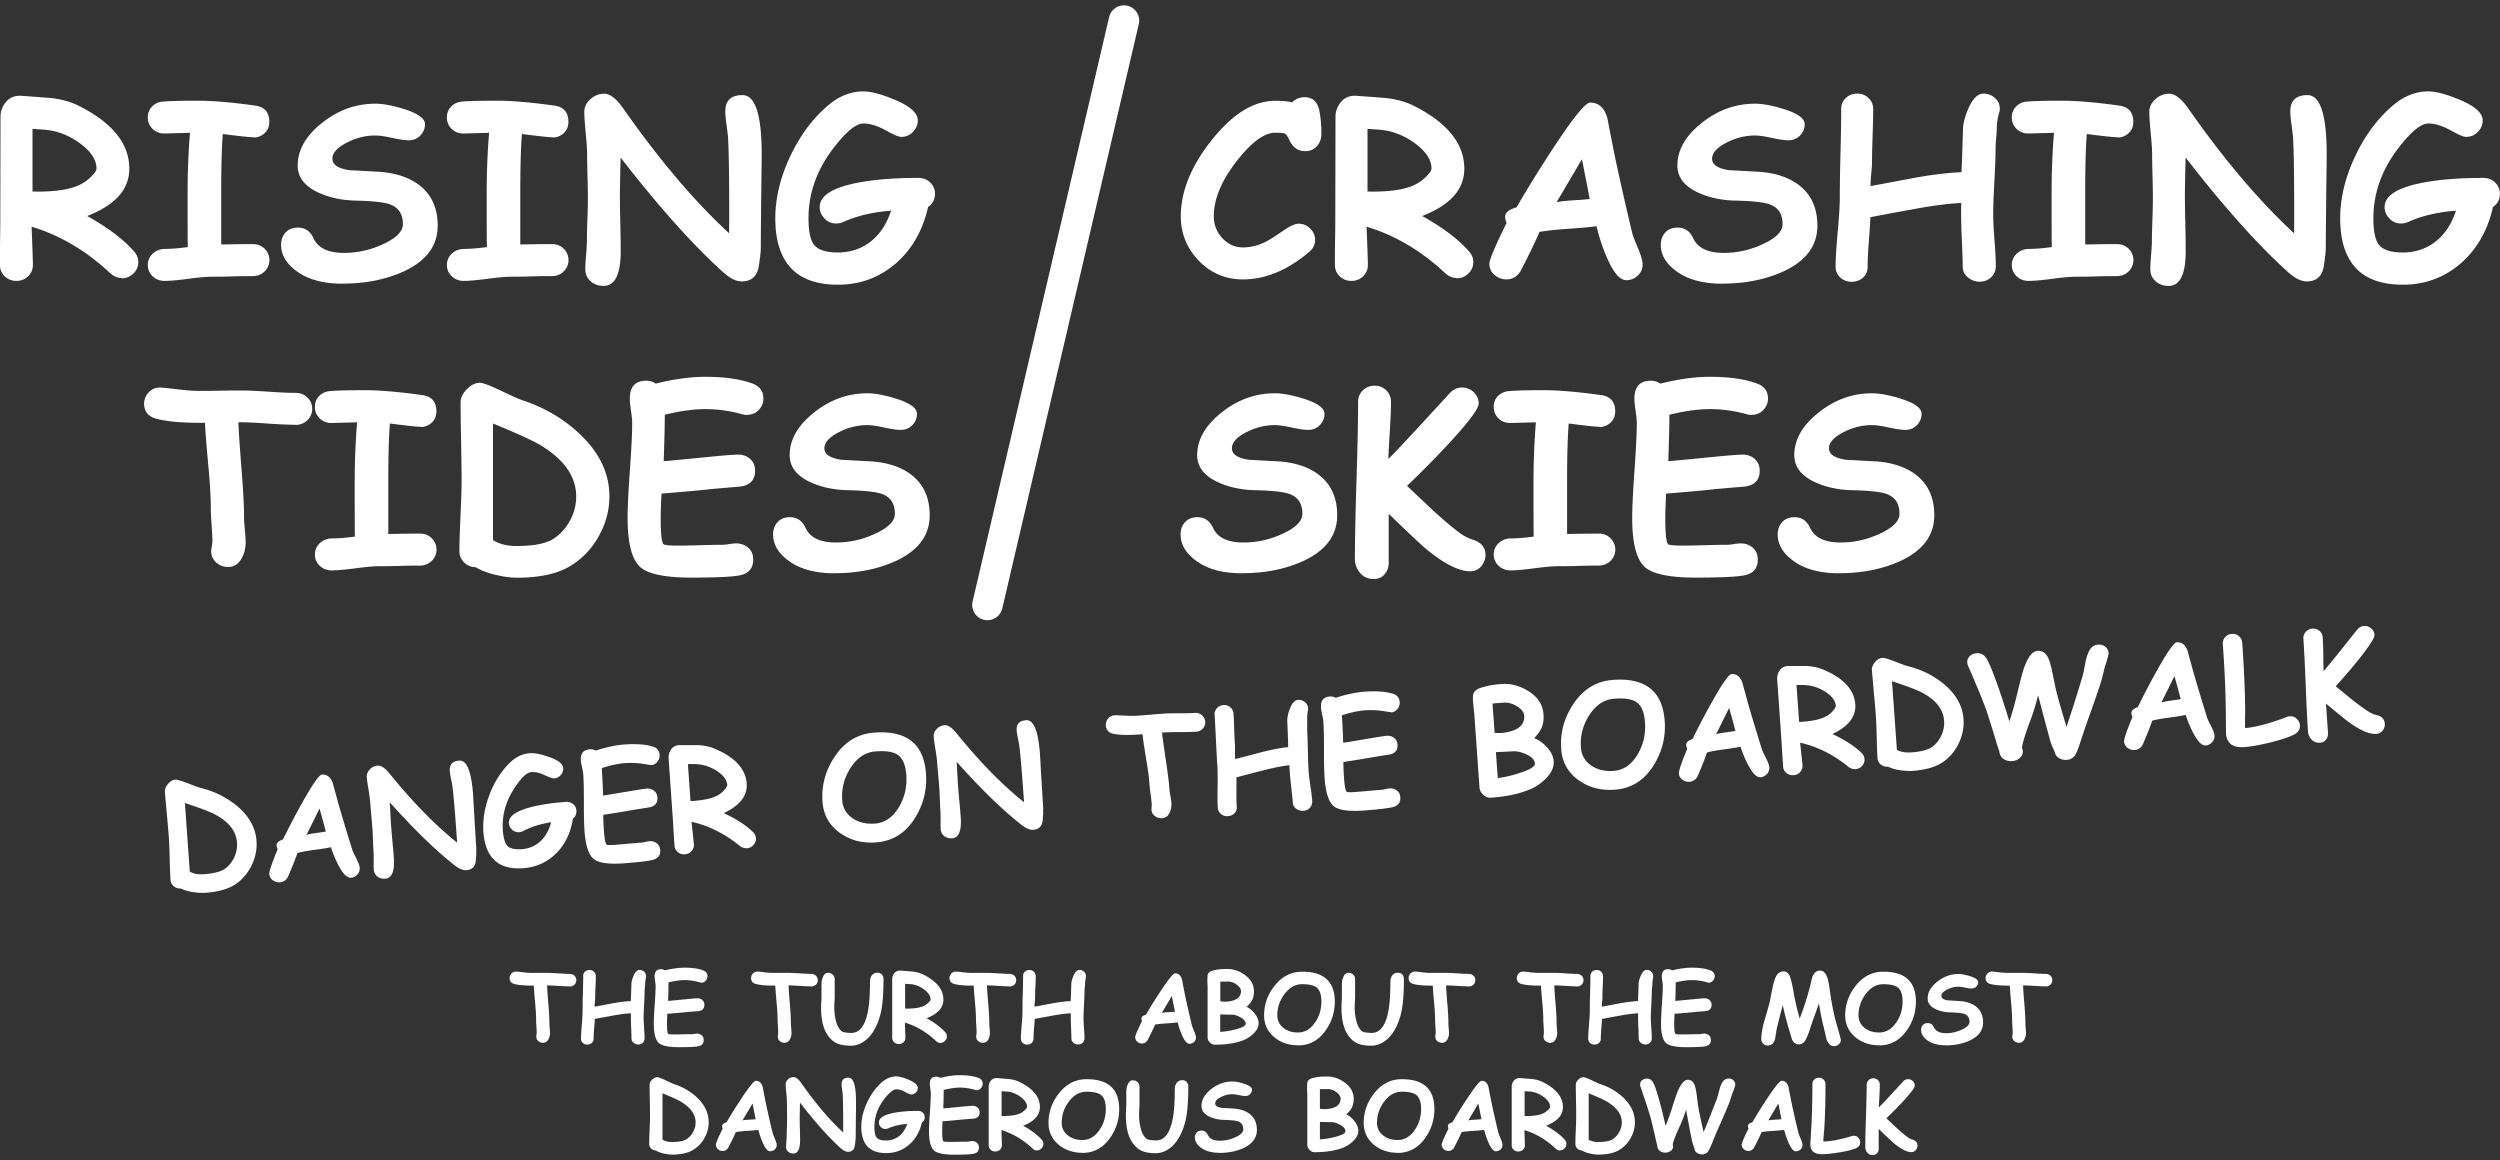 <svg xmlns="http://www.w3.org/2000/svg" viewBox="0 0 250 116"><rect x="0" y="0" width="250" height="116" fill="#333333" stroke="none"/><path d="M12.18 27.8c-.42 0-.81-.16-1.17-.49-2.38-2.23-5-3.78-7.85-4.64.09 2.29.13 3.55.13 3.81 0 .45-.16.83-.47 1.14-.31.31-.71.47-1.18.47s-.86-.16-1.18-.47c-.31-.31-.47-.69-.47-1.14 0-.59 0-1.47.02-2.64.02-1.17.02-2.06.02-2.64l.02-9.51c0-.51.15-.97.46-1.39.4-.53.95-.77 1.66-.72 1.91.14 2.89.22 2.93.22 1.1.13 2.03.4 2.8.79 3.35 1.69 5.03 3.78 5.03 6.28 0 1.03-.35 1.94-1.05 2.73-.7.79-1.76 1.45-3.16 2 2.08 1.16 3.65 2.35 4.7 3.56.27.31.41.66.41 1.05 0 .44-.16.82-.49 1.14s-.72.48-1.18.48zM4.63 12.98c-.06 0-.52-.04-1.38-.09v6.26c.2 0 .37.01.52.01 1.92 0 3.35-.24 4.28-.72.4-.2.77-.48 1.1-.81.33-.34.5-.59.5-.77 0-.88-.56-1.73-1.67-2.54-1.06-.77-2.18-1.21-3.35-1.33zM25.38 13.73c-.38 0-1.41-.11-3.1-.33-.11 1.45-.16 3.37-.16 5.76v5.29c1.03-.02 2.1-.04 3.18-.04.47 0 .86.16 1.17.47.31.31.47.69.47 1.13s-.16.81-.48 1.13-.72.47-1.2.47c-.45 0-1.12 0-2.02.03s-1.57.03-2.02.03c-.53 0-1.32.07-2.38.21-1.06.14-1.85.21-2.38.21-.48 0-.88-.16-1.2-.47-.32-.31-.48-.69-.48-1.13s.17-.82.5-1.13c.33-.31.75-.47 1.25-.47.57 0 1.32-.06 2.25-.18-.02-.93-.02-2.7-.02-5.32 0-2.14.08-4.17.24-6.11l-2.56.07c-.47 0-.87-.15-1.18-.46-.32-.31-.48-.69-.48-1.14s.15-.84.46-1.13c.28-.27.63-.42 1.04-.46.67-.06 1.83-.09 3.49-.09 1.49 0 3.41.16 5.76.49.94.13 1.4.68 1.4 1.63 0 .5-.18.9-.54 1.19-.3.24-.63.37-1.01.37zM34.27 28.37c-1.99 0-3.57-.44-4.71-1.33-.97-.74-1.45-1.59-1.45-2.56 0-.49.15-.91.45-1.23.3-.33.71-.49 1.24-.49.71 0 1.23.36 1.56 1.08.45.97 1.46 1.45 3.04 1.45 1.35 0 2.66-.29 3.92-.88 1.31-.6 1.97-1.27 1.97-1.99 0-.99-.41-1.64-1.23-1.96-.58-.23-1.75-.36-3.5-.4-1.36-.03-2.58-.29-3.65-.77-1.45-.65-2.17-1.59-2.14-2.8.02-1.53.84-2.94 2.45-4.21 1.61-1.28 3.38-1.91 5.32-1.91.77 0 1.72.18 2.85.53 1.41.44 2.11.95 2.11 1.52 0 .41-.14.77-.42 1.08-.31.35-.72.53-1.21.53-.37 0-.92-.08-1.66-.24-.73-.16-1.29-.24-1.67-.24-1.01 0-1.98.25-2.89.73-.94.49-1.41 1.02-1.41 1.59 0 .3.14.54.43.74.29.19.72.33 1.29.41 1.01.05 2.01.11 3 .16 1.74.13 3.12.62 4.14 1.47 1.12.94 1.67 2.25 1.67 3.91 0 2.03-1.15 3.56-3.46 4.61-1.76.79-3.77 1.19-6.03 1.19zM55.29 13.73c-.38 0-1.41-.11-3.1-.33-.11 1.45-.16 3.37-.16 5.76v5.29c1.03-.02 2.1-.04 3.18-.04.47 0 .86.16 1.17.47.31.31.47.69.47 1.13s-.16.81-.48 1.13-.72.47-1.2.47c-.45 0-1.12 0-2.02.03s-1.57.03-2.02.03c-.53 0-1.32.07-2.38.21-1.06.14-1.85.21-2.38.21-.48 0-.88-.16-1.2-.47-.32-.31-.48-.69-.48-1.13s.17-.82.5-1.13c.33-.31.75-.47 1.25-.47.57 0 1.32-.06 2.25-.18-.02-.93-.02-2.7-.02-5.32 0-2.14.08-4.17.24-6.11l-2.56.07c-.47 0-.87-.15-1.18-.46-.32-.31-.48-.69-.48-1.14s.15-.84.46-1.13c.28-.27.63-.42 1.04-.46.67-.06 1.83-.09 3.49-.09 1.49 0 3.41.16 5.76.49.94.13 1.4.68 1.4 1.63 0 .5-.18.9-.54 1.19-.3.24-.63.37-1.01.37zM76.08 24.76c0 .39-.07 1.01-.2 1.86-.16 1.01-.73 1.52-1.72 1.52-.55 0-1.17-.31-1.86-.93-3.02-2.73-6.44-6.55-10.24-11.46-.05 2.04-.07 3.29-.07 3.76 0 .62.01 1.56.04 2.8s.04 2.18.04 2.8c0 2.32-.57 3.48-1.7 3.48-.57 0-1.03-.18-1.38-.53-.31-.31-.46-.69-.46-1.14 0-.31.03-.79.08-1.43.05-.64.08-1.11.08-1.43 0-.46.02-1.16.05-2.09.03-.93.05-1.62.05-2.09 0-.49-.01-1.24-.04-2.24-.02-1-.04-1.74-.04-2.24s-.05-1.17-.14-2.11c-.09-.93-.14-1.64-.14-2.11s.2-.89.61-1.26c.4-.37.87-.55 1.38-.55.58 0 1.23.5 1.93 1.51 3.57 5.09 7.08 9.24 10.56 12.45 0-.25.01-.85.01-1.79 0-3.87-.04-6.48-.12-7.83-.02-.23-.07-.65-.15-1.27a9.54 9.54 0 0 1-.12-1.3c0-1.08.57-1.63 1.72-1.63 1.28 0 1.92 1.98 1.92 5.93 0 .09 0 .71-.02 1.86-.05 3.99-.07 6.47-.07 7.45zM92.8 20.73c-.53 2.34-1.61 4.21-3.23 5.62-1.64 1.41-3.57 2.12-5.77 2.12-2.09 0-3.66-.55-4.7-1.66s-1.57-2.76-1.57-4.97c0-2.01.49-4.07 1.48-6.18.99-2.11 2.26-3.82 3.82-5.14 1.09-.92 2.26-1.38 3.51-1.38.76 0 1.8.28 3.11.82 1.56.65 2.33 1.35 2.33 2.09 0 .42-.16.8-.48 1.14-.32.33-.72.5-1.19.5-.24 0-.76-.22-1.56-.67-.81-.44-1.54-.67-2.21-.67-.71 0-1.66.76-2.86 2.29-1.75 2.21-2.63 4.61-2.63 7.2 0 1.31.19 2.2.58 2.67.41.49 1.2.74 2.37.74s2.26-.34 3.17-1.02c.97-.72 1.68-1.77 2.14-3.16-1.82.14-3.41.51-4.76 1.12-.24.11-.49.16-.73.16-.49 0-.89-.18-1.21-.54-.29-.32-.44-.69-.44-1.1 0-1.2 1.42-2.04 4.26-2.52 1.6-.27 3.47-.4 5.61-.4.47 0 .87.15 1.18.46.32.31.48.68.48 1.13 0 .57-.24 1.02-.71 1.33zM29.56 42.48c-.61 0-1.57-.04-2.86-.13-1.25-.09-2.2-.13-2.86-.12.03.9.14 2.49.32 4.78.16 2.03.25 3.63.25 4.81 0 .27.03.66.08 1.19.05.53.08.92.08 1.19 0 .59-.13 1.12-.38 1.59-.32.6-.78.91-1.38.91-.43 0-.81-.14-1.14-.41-.37-.31-.55-.69-.55-1.15 0-.11.02-.28.06-.5s.06-.39.06-.51c0-.36-.03-.91-.08-1.64-.05-.73-.08-1.28-.08-1.65 0-1.05-.08-2.48-.25-4.28-.19-2.07-.3-3.49-.33-4.28h-.61c-1.75 0-3.14-.13-4.17-.38-.87-.21-1.31-.73-1.31-1.54 0-.4.14-.76.42-1.08.33-.38.76-.56 1.3-.52.27.02.9.08 1.87.2.78.09 1.41.13 1.88.13s1.2 0 2.15-.02 1.67-.02 2.15-.02c.6 0 1.49.04 2.69.12 1.19.08 2.09.12 2.69.12.47 0 .87.15 1.18.46.32.31.48.68.48 1.13s-.16.83-.48 1.14c-.32.31-.71.47-1.18.47zM42.09 42.68c-.38 0-1.41-.11-3.1-.33-.11 1.45-.16 3.37-.16 5.76v5.29c1.03-.02 2.1-.04 3.18-.04.47 0 .86.16 1.17.47.31.31.47.69.47 1.13s-.16.81-.48 1.13c-.32.31-.72.47-1.2.47-.45 0-1.12 0-2.02.03s-1.57.03-2.02.03c-.53 0-1.32.07-2.38.21-1.06.14-1.85.21-2.38.21-.48 0-.88-.16-1.2-.47-.32-.31-.48-.69-.48-1.13s.17-.82.5-1.13c.33-.31.75-.47 1.25-.47.57 0 1.32-.06 2.25-.18-.02-.93-.02-2.7-.02-5.32 0-2.14.08-4.17.24-6.11l-2.56.07c-.47 0-.87-.15-1.18-.46s-.48-.69-.48-1.14.15-.84.46-1.13c.28-.27.63-.42 1.04-.46.67-.06 1.83-.09 3.49-.09 1.49 0 3.41.16 5.76.49.94.13 1.4.68 1.4 1.63 0 .5-.18.9-.54 1.19-.3.24-.63.37-1.01.37zM47.58 56.72c-.46 0-.85-.17-1.17-.48-.31-.31-.47-.69-.47-1.13 0-.79.04-1.96.11-3.53.07-1.57.11-2.75.11-3.53 0-.87-.02-2.18-.05-3.92-.04-1.74-.05-3.05-.05-3.92 0-.43.21-.86.62-1.29.42-.43.86-.64 1.33-.64.26 0 .91.24 1.96.73 1.22.58 1.94.91 2.17.98 2.3.75 4.26 1.9 5.89 3.46 1.94 1.86 2.91 3.92 2.91 6.17 0 1.36-.33 2.65-1 3.88-.67 1.25-1.58 2.25-2.75 3-1.3.85-3.14 1.27-5.5 1.27-.57 0-1.23-.08-1.98-.25-.9-.2-1.61-.47-2.13-.8zm6.62-12.11c-.76-.48-2.4-1.23-4.9-2.26v11.66c.31.2.66.34 1.05.44.4.1.84.15 1.33.15 1.7 0 2.91-.24 3.65-.71.7-.45 1.25-1.06 1.67-1.83.41-.77.62-1.57.62-2.4 0-1.95-1.14-3.63-3.42-5.05zM74.74 41.5c-.16 0-.32-.02-.49-.07-1.27-.35-2.51-.52-3.71-.52-.59 0-1.22.05-1.9.14-.68.09-1.39.24-2.16.42 0 1.04-.04 2.6-.11 4.65.44-.03 1.98-.18 4.61-.44 1.5-.15 2.45-.22 2.85-.22.46 0 .86.15 1.19.44.33.29.49.69.49 1.17 0 .93-.5 1.46-1.5 1.59-.63.05-1.57.13-2.82.24-1.12.13-2.8.28-5.04.46-.05 1-.08 1.8-.08 2.42 0 1.54.09 2.41.27 2.63.09.1.58.15 1.48.15.49 0 1.22-.01 2.2-.04s1.72-.04 2.2-.04c.16 0 .39-.02.7-.07.31-.05.53-.07.68-.07.46 0 .84.13 1.17.39.37.29.55.7.55 1.23 0 .88-.46 1.41-1.38 1.58-.79.15-2.41.22-4.89.22s-4.23-.35-5.01-1.04c-.86-.76-1.28-2.41-1.28-4.95 0-1.05.08-2.63.23-4.74.15-2.11.23-3.69.23-4.73 0-.27-.04-.68-.12-1.22-.08-.54-.12-.94-.12-1.22 0-1.19.55-1.79 1.65-1.79.35 0 .66.1.95.29.91-.23 1.78-.4 2.6-.51s1.6-.17 2.33-.17c1.98 0 3.56.23 4.75.68.72.27 1.08.77 1.08 1.5 0 .41-.14.77-.42 1.08-.31.36-.71.54-1.2.54zM83.47 57.33c-1.99 0-3.57-.44-4.71-1.33-.97-.74-1.45-1.59-1.45-2.56 0-.49.15-.91.45-1.23.3-.33.71-.49 1.24-.49.71 0 1.23.36 1.56 1.08.45.97 1.46 1.45 3.04 1.45 1.35 0 2.66-.29 3.92-.88 1.31-.6 1.97-1.27 1.97-1.99 0-.99-.41-1.64-1.23-1.96-.58-.23-1.75-.36-3.5-.4-1.36-.03-2.58-.29-3.65-.77-1.45-.65-2.17-1.59-2.14-2.8.02-1.53.84-2.94 2.45-4.21 1.61-1.28 3.38-1.91 5.32-1.91.77 0 1.72.18 2.85.53 1.41.44 2.11.95 2.11 1.52 0 .41-.14.77-.42 1.08-.31.35-.72.53-1.21.53-.37 0-.92-.08-1.66-.24-.73-.16-1.29-.24-1.67-.24-1.01 0-1.98.25-2.89.73-.94.49-1.41 1.02-1.41 1.59 0 .3.14.54.43.74.29.19.72.33 1.29.41 1.01.05 2.01.11 3 .16 1.74.13 3.12.62 4.14 1.47 1.12.94 1.67 2.25 1.67 3.91 0 2.03-1.15 3.56-3.46 4.61-1.76.79-3.77 1.19-6.03 1.19zM130.5 15.11c-.71 0-1.23-.37-1.57-1.12-.16-.35-.31-.57-.47-.64-.12-.05-.43-.08-.93-.08-.99 0-2.13.77-3.43 2.31-1.81 2.15-2.72 4.17-2.72 6.04 0 .86.29 1.59.86 2.2.57.61 1.26.92 2.06.92s1.57-.2 2.37-.61c.28-.15.88-.53 1.79-1.15.61-.41 1.08-.61 1.39-.61.47 0 .87.17 1.2.52.31.32.46.69.46 1.11 0 .46-.2.87-.61 1.21-2.16 1.82-4.36 2.73-6.6 2.73-1.77 0-3.26-.64-4.48-1.93-1.16-1.24-1.74-2.7-1.74-4.38 0-2.63 1.15-5.32 3.45-8.06 1.96-2.32 3.95-3.49 6-3.49.35 0 .66.01.94.04.28.02.52.06.74.11.35-.34.76-.51 1.25-.51.8 0 1.3.46 1.48 1.38.13.66.2 1.43.2 2.31 0 .39-.11.75-.34 1.07-.3.42-.73.64-1.3.64zM145.68 27.8c-.42 0-.81-.16-1.17-.49-2.38-2.23-5-3.78-7.85-4.64.09 2.29.13 3.55.13 3.81 0 .45-.16.83-.47 1.14-.31.31-.71.47-1.18.47s-.86-.16-1.18-.47c-.31-.31-.47-.69-.47-1.14 0-.59 0-1.47.02-2.64.02-1.17.02-2.06.02-2.64l.02-9.51c0-.51.15-.97.46-1.39.4-.53.95-.77 1.66-.72 1.91.14 2.89.22 2.93.22 1.1.13 2.03.4 2.8.79 3.35 1.69 5.03 3.78 5.03 6.28 0 1.03-.35 1.94-1.05 2.73-.7.79-1.76 1.45-3.16 2 2.08 1.16 3.65 2.35 4.7 3.56.27.31.41.66.41 1.05 0 .44-.16.82-.49 1.14s-.72.48-1.18.48zm-7.55-14.82c-.06 0-.52-.04-1.38-.09v6.26c.2 0 .37.01.52.01 1.92 0 3.35-.24 4.28-.72.4-.2.77-.48 1.1-.81.33-.34.5-.59.5-.77 0-.88-.56-1.73-1.67-2.54-1.06-.77-2.18-1.21-3.35-1.33zM162.59 28.01c-.62-.02-1.24-.75-1.87-2.19-.42-.93-.77-1.99-1.07-3.2-.58.09-1.53.17-2.85.26-1.24.09-2.19.19-2.85.31-.36.86-.99 2.16-1.88 3.9-.35.57-.82.85-1.44.85-.43 0-.82-.15-1.17-.44-.35-.29-.52-.67-.52-1.13 0-.4.57-1.76 1.72-4.08-.11-.24-.16-.47-.14-.68.03-.38.41-.67 1.14-.88 1.11-1.93 2.36-3.93 3.72-6.01 1.96-2.98 3.17-4.46 3.63-4.46.86 0 1.44.52 1.73 1.57.16.84.4 2.1.74 3.78.48 2.26 1.06 4.85 1.76 7.76.05.22.26.74.6 1.55.28.68.42 1.18.42 1.52 0 .46-.17.84-.51 1.14-.34.31-.73.45-1.16.44zm-4.4-12.09c-.61 1.05-1.46 2.49-2.53 4.3.35-.08.9-.14 1.65-.19.88-.05 1.43-.1 1.66-.13-.19-1.02-.45-2.35-.78-3.98zM172.24 28.37c-1.99 0-3.57-.44-4.71-1.33-.97-.74-1.45-1.59-1.45-2.56 0-.49.15-.91.45-1.23.3-.33.71-.49 1.24-.49.71 0 1.23.36 1.56 1.08.45.97 1.46 1.45 3.04 1.45 1.35 0 2.66-.29 3.92-.88 1.31-.6 1.97-1.27 1.97-1.99 0-.99-.41-1.64-1.23-1.96-.58-.23-1.75-.36-3.5-.4-1.36-.03-2.58-.29-3.65-.77-1.45-.65-2.17-1.59-2.14-2.8.02-1.53.84-2.94 2.45-4.21 1.61-1.28 3.38-1.91 5.32-1.91.77 0 1.72.18 2.85.53 1.41.44 2.11.95 2.11 1.52 0 .41-.14.77-.42 1.08-.31.35-.72.53-1.21.53-.37 0-.92-.08-1.66-.24-.73-.16-1.29-.24-1.67-.24-1.01 0-1.98.25-2.89.73-.94.49-1.41 1.02-1.41 1.59 0 .3.14.54.43.74.29.19.72.33 1.29.41 1.01.05 2.01.11 3 .16 1.74.13 3.12.62 4.14 1.47 1.12.94 1.67 2.25 1.67 3.91 0 2.03-1.15 3.56-3.46 4.61-1.76.79-3.77 1.19-6.03 1.19zM199.92 11.24c-.16.58-.24 1.08-.24 1.5 0 .22-.02.56-.06 1.02-.04.46-.06.8-.06 1.02 0 .75-.04 1.86-.12 3.34s-.12 2.59-.12 3.34c0 .58.04 1.44.13 2.58.09 1.14.13 2 .13 2.58 0 .43-.15.8-.46 1.1-.31.3-.69.45-1.14.45s-.86-.15-1.2-.44c-.34-.29-.51-.65-.51-1.08 0-.57-.03-1.43-.08-2.58a67.43 67.43 0 0 1-.08-2.58c0-.45 0-.84.02-1.19-1.23.05-2.76.25-4.57.58-1.51.27-3.02.55-4.52.84-.02.5-.07 1.33-.16 2.5-.08 1.03-.12 1.87-.12 2.52 0 .4-.15.74-.46 1.02-.31.28-.69.42-1.14.42s-.84-.15-1.14-.44c-.31-.29-.46-.65-.46-1.07 0-.77.07-1.93.21-3.47.14-1.54.21-2.7.21-3.47 0-.98.02-2.46.07-4.43.05-1.97.07-3.45.07-4.43 0-.42.15-.78.46-1.07.31-.29.69-.44 1.14-.44s.84.15 1.14.45c.31.3.46.66.46 1.1 0 .6-.02 1.49-.06 2.69-.04 1.2-.06 2.1-.06 2.69 0 .2-.03.57-.08 1.13-.05.52-.07.92-.06 1.19l4.52-.85c1.77-.31 3.29-.49 4.57-.54.03-.53.08-1.96.15-4.29.02-.61.2-1.31.55-2.11.44-.98.94-1.46 1.5-1.46.42 0 .79.14 1.11.41a1.407 1.407 0 0 1 .47 1.47zM211.78 13.73c-.38 0-1.41-.11-3.1-.33-.11 1.45-.16 3.37-.16 5.76v5.29c1.03-.02 2.1-.04 3.18-.04.47 0 .86.16 1.17.47.31.31.47.69.47 1.13s-.16.81-.48 1.13-.72.47-1.2.47c-.45 0-1.12 0-2.02.03s-1.57.03-2.02.03c-.53 0-1.32.07-2.38.21-1.06.14-1.85.21-2.38.21-.48 0-.88-.16-1.2-.47-.32-.31-.48-.69-.48-1.13s.17-.82.5-1.13c.33-.31.75-.47 1.25-.47.57 0 1.32-.06 2.25-.18-.02-.93-.02-2.7-.02-5.32 0-2.14.08-4.17.24-6.11l-2.56.07c-.47 0-.87-.15-1.18-.46-.32-.31-.48-.69-.48-1.14s.15-.84.46-1.13c.28-.27.63-.42 1.04-.46.67-.06 1.83-.09 3.49-.09 1.49 0 3.41.16 5.76.49.94.13 1.4.68 1.4 1.63 0 .5-.18.9-.54 1.19-.3.24-.63.37-1.01.37zM232.58 24.76c0 .39-.07 1.01-.2 1.86-.16 1.01-.73 1.52-1.72 1.52-.55 0-1.17-.31-1.86-.93-3.02-2.73-6.44-6.55-10.24-11.46-.05 2.04-.07 3.29-.07 3.76 0 .62.01 1.56.04 2.8s.04 2.18.04 2.8c0 2.32-.57 3.48-1.7 3.48-.57 0-1.03-.18-1.38-.53-.31-.31-.46-.69-.46-1.14 0-.31.03-.79.08-1.43.05-.64.08-1.11.08-1.43 0-.46.02-1.16.05-2.09.03-.93.05-1.62.05-2.09 0-.49-.01-1.24-.04-2.24-.02-1-.04-1.74-.04-2.24s-.05-1.17-.14-2.11c-.09-.93-.14-1.64-.14-2.11s.2-.89.61-1.26c.4-.37.87-.55 1.38-.55.58 0 1.23.5 1.93 1.51 3.57 5.09 7.08 9.24 10.56 12.45 0-.25.01-.85.01-1.79 0-3.87-.04-6.48-.12-7.83-.02-.23-.07-.65-.15-1.27a9.54 9.54 0 0 1-.12-1.3c0-1.08.57-1.63 1.72-1.63 1.28 0 1.92 1.98 1.92 5.93 0 .09 0 .71-.02 1.86-.05 3.99-.07 6.47-.07 7.45zM249.29 20.73c-.53 2.34-1.61 4.21-3.23 5.62-1.64 1.41-3.57 2.12-5.77 2.12-2.09 0-3.66-.55-4.7-1.66s-1.57-2.76-1.57-4.97c0-2.01.49-4.07 1.48-6.18.99-2.11 2.26-3.82 3.82-5.14 1.09-.92 2.26-1.38 3.51-1.38.76 0 1.8.28 3.11.82 1.56.65 2.33 1.35 2.33 2.09 0 .42-.16.8-.48 1.14-.32.33-.72.5-1.19.5-.24 0-.76-.22-1.56-.67-.81-.44-1.54-.67-2.21-.67-.71 0-1.66.76-2.86 2.29-1.75 2.21-2.63 4.61-2.63 7.2 0 1.31.19 2.2.58 2.67.41.49 1.2.74 2.37.74s2.26-.34 3.17-1.02c.97-.72 1.68-1.77 2.14-3.16-1.82.14-3.41.51-4.76 1.12-.24.11-.49.16-.73.16-.49 0-.89-.18-1.21-.54-.29-.32-.44-.69-.44-1.1 0-1.2 1.42-2.04 4.26-2.52 1.6-.27 3.47-.4 5.61-.4.47 0 .87.15 1.18.46.32.31.48.68.48 1.13 0 .57-.24 1.02-.71 1.33zM124.22 57.33c-1.99 0-3.57-.44-4.71-1.33-.97-.74-1.45-1.59-1.45-2.56 0-.49.15-.91.45-1.23.3-.33.71-.49 1.24-.49.71 0 1.23.36 1.56 1.08.45.97 1.46 1.45 3.04 1.45 1.35 0 2.66-.29 3.92-.88 1.31-.6 1.97-1.27 1.97-1.99 0-.99-.41-1.64-1.23-1.96-.58-.23-1.75-.36-3.5-.4-1.36-.03-2.58-.29-3.65-.77-1.45-.65-2.17-1.59-2.14-2.8.02-1.53.84-2.94 2.45-4.21 1.61-1.28 3.38-1.91 5.32-1.91.77 0 1.72.18 2.85.53 1.41.44 2.11.95 2.11 1.52 0 .41-.14.77-.42 1.08-.31.35-.72.53-1.21.53-.37 0-.92-.08-1.66-.24-.73-.16-1.29-.24-1.67-.24-1.01 0-1.98.25-2.89.73-.94.49-1.41 1.02-1.41 1.59 0 .3.14.54.43.74.29.19.72.33 1.29.41 1.01.05 2.01.11 3 .16 1.74.13 3.12.62 4.14 1.47 1.12.94 1.67 2.25 1.67 3.91 0 2.03-1.15 3.56-3.46 4.61-1.76.79-3.77 1.19-6.03 1.19zM138.87 51.39v4.96c-.01.35-.11.66-.31.95-.28.4-.68.6-1.2.6-.62 0-1.11-.25-1.46-.75-.28-.39-.41-.81-.41-1.26 0-1.74.05-4.36.16-7.86s.16-6.11.16-7.86c0-.44.16-.82.47-1.13s.71-.47 1.18-.47.86.16 1.17.47c.31.31.47.69.47 1.13 0 .71-.04 1.66-.11 2.86-.09 1.4-.14 2.35-.15 2.86.55-.52 2.59-2.7 6.11-6.55.36-.39.78-.59 1.25-.59s.84.16 1.17.47c.33.31.5.7.5 1.14 0 .49-.93 1.75-2.8 3.79-1.38 1.5-2.84 2.98-4.37 4.44l2.58 2.43c1.01.93 1.91 1.69 2.71 2.29.4.29.83.51 1.3.66.84.27 1.26.78 1.26 1.54 0 .34-.11.66-.32.98-.29.42-.7.64-1.21.64-1.12 0-2.58-.73-4.37-2.2-.53-.44-1.79-1.62-3.78-3.55zM159.97 42.68c-.38 0-1.41-.11-3.1-.33-.11 1.45-.16 3.37-.16 5.76v5.29c1.03-.02 2.1-.04 3.18-.04.47 0 .86.16 1.17.47.31.31.47.69.47 1.13s-.16.81-.48 1.13c-.32.31-.72.47-1.2.47-.45 0-1.12 0-2.02.03s-1.57.03-2.02.03c-.53 0-1.32.07-2.38.21-1.06.14-1.85.21-2.38.21-.48 0-.88-.16-1.2-.47-.32-.31-.48-.69-.48-1.13s.17-.82.5-1.13c.33-.31.75-.47 1.25-.47.57 0 1.32-.06 2.25-.18-.02-.93-.02-2.7-.02-5.32 0-2.14.08-4.17.24-6.11l-2.56.07c-.47 0-.87-.15-1.18-.46s-.48-.69-.48-1.14.15-.84.46-1.13c.28-.27.63-.42 1.04-.46.67-.06 1.83-.09 3.49-.09 1.49 0 3.41.16 5.76.49.94.13 1.4.68 1.4 1.63 0 .5-.18.9-.54 1.19-.3.24-.63.37-1.01.37zM175.2 41.5c-.16 0-.32-.02-.49-.07-1.27-.35-2.51-.52-3.71-.52-.59 0-1.22.05-1.9.14-.68.09-1.39.24-2.16.42 0 1.04-.04 2.6-.11 4.65.44-.03 1.98-.18 4.61-.44 1.5-.15 2.45-.22 2.85-.22.46 0 .86.15 1.19.44.33.29.49.69.49 1.17 0 .93-.5 1.46-1.5 1.59-.63.05-1.57.13-2.82.24-1.12.13-2.8.28-5.04.46-.05 1-.08 1.8-.08 2.42 0 1.54.09 2.41.27 2.63.09.1.58.15 1.48.15.49 0 1.22-.01 2.2-.04s1.72-.04 2.2-.04c.16 0 .39-.02.7-.07.31-.05.53-.07.68-.07.46 0 .84.13 1.17.39.37.29.55.7.55 1.23 0 .88-.46 1.41-1.38 1.58-.79.15-2.41.22-4.89.22s-4.23-.35-5.01-1.04c-.86-.76-1.28-2.41-1.28-4.95 0-1.05.08-2.63.23-4.74.15-2.11.23-3.69.23-4.73 0-.27-.04-.68-.12-1.22-.08-.54-.12-.94-.12-1.22 0-1.19.55-1.79 1.65-1.79.35 0 .66.1.95.29.91-.23 1.78-.4 2.6-.51s1.6-.17 2.33-.17c1.98 0 3.56.23 4.75.68.72.27 1.08.77 1.08 1.5 0 .41-.14.77-.42 1.08-.31.36-.71.54-1.2.54zM183.93 57.33c-1.99 0-3.57-.44-4.71-1.33-.97-.74-1.45-1.59-1.45-2.56 0-.49.15-.91.45-1.23.3-.33.71-.49 1.24-.49.71 0 1.23.36 1.56 1.08.45.97 1.46 1.45 3.04 1.45 1.35 0 2.66-.29 3.92-.88 1.31-.6 1.97-1.27 1.97-1.99 0-.99-.41-1.64-1.23-1.96-.58-.23-1.75-.36-3.5-.4-1.36-.03-2.58-.29-3.65-.77-1.45-.65-2.17-1.59-2.14-2.8.02-1.53.84-2.94 2.45-4.21 1.61-1.28 3.38-1.91 5.32-1.91.77 0 1.72.18 2.85.53 1.41.44 2.11.95 2.11 1.52 0 .41-.14.77-.42 1.08-.31.35-.72.53-1.21.53-.37 0-.92-.08-1.66-.24-.73-.16-1.29-.24-1.67-.24-1.01 0-1.98.25-2.89.73-.94.49-1.41 1.02-1.41 1.59 0 .3.14.54.43.74.29.19.72.33 1.29.41 1.01.05 2.01.11 3 .16 1.74.13 3.12.62 4.14 1.47 1.12.94 1.67 2.25 1.67 3.91 0 2.03-1.15 3.56-3.46 4.61-1.76.79-3.77 1.19-6.03 1.19zM98.75 62.02a1.525 1.525 0 0 1-1.49-1.87l13.66-58.47a1.525 1.525 0 0 1 2.97.69l-13.66 58.47c-.16.7-.79 1.18-1.49 1.18zM18.08 88.85a.999.999 0 0 1-.71-.23.851.851 0 0 1-.32-.64c-.03-.46-.06-1.16-.08-2.09-.02-.93-.05-1.62-.08-2.09-.04-.51-.1-1.28-.2-2.31-.09-1.03-.16-1.8-.2-2.31-.02-.25.09-.52.31-.79.23-.27.48-.41.76-.43.15-.01.55.11 1.18.35.74.29 1.18.45 1.32.48 1.39.34 2.59.94 3.62 1.79 1.22 1.01 1.88 2.19 1.97 3.51.06.8-.09 1.58-.43 2.32a4.85 4.85 0 0 1-1.49 1.89c-.73.55-1.79.88-3.19.98-.34.02-.73 0-1.18-.06-.54-.08-.97-.21-1.29-.38zm3.39-7.42c-.47-.25-1.46-.63-2.98-1.13l.49 6.87c.19.1.4.17.64.22.24.04.5.05.79.03 1-.07 1.71-.26 2.12-.57.39-.29.69-.67.91-1.15.21-.47.3-.95.26-1.44-.08-1.15-.82-2.09-2.23-2.83zM35.06 87.77c-.37.01-.76-.39-1.2-1.21-.28-.53-.54-1.14-.77-1.84-.34.08-.89.17-1.67.27-.73.1-1.28.2-1.67.3-.18.52-.49 1.32-.95 2.38-.18.35-.45.53-.81.56-.25.02-.49-.05-.71-.21a.82.82 0 0 1-.35-.64c-.02-.24.26-1.06.84-2.47a.782.782 0 0 1-.11-.4c0-.22.21-.41.64-.57.58-1.18 1.22-2.42 1.94-3.7 1.03-1.84 1.68-2.76 1.95-2.78.51-.04.87.25 1.09.85.13.49.33 1.22.6 2.2.38 1.31.83 2.81 1.36 4.5.04.13.18.42.42.89.19.39.3.68.31.88.02.27-.07.5-.25.69s-.41.3-.67.31zm-3.1-6.93c-.32.65-.75 1.53-1.31 2.64.21-.06.53-.12.96-.18.52-.07.84-.12.97-.15-.15-.59-.36-1.36-.63-2.31zM47.62 84.95c.02.23 0 .6-.04 1.1-.05.6-.37.93-.95.97-.32.02-.7-.13-1.14-.47-1.9-1.48-4.07-3.59-6.51-6.32.06 1.21.1 1.94.12 2.22.03.37.07.92.14 1.65.07.73.12 1.28.14 1.65.1 1.36-.19 2.07-.85 2.12-.34.02-.62-.06-.83-.25a.946.946 0 0 1-.32-.65c-.01-.18-.02-.47-.01-.84 0-.38 0-.66-.01-.84-.02-.27-.04-.68-.06-1.23-.02-.55-.04-.96-.06-1.23-.02-.29-.06-.73-.11-1.32-.06-.59-.09-1.03-.11-1.32-.02-.28-.08-.69-.17-1.24-.09-.55-.15-.96-.17-1.24-.02-.28.08-.53.3-.77.22-.23.49-.36.79-.38.34-.02.74.24 1.2.81 2.31 2.85 4.56 5.15 6.74 6.89 0-.15-.03-.5-.07-1.06-.16-2.28-.3-3.82-.4-4.61-.02-.13-.07-.38-.14-.74-.07-.32-.11-.57-.12-.76-.05-.64.27-.98.95-1.03.75-.05 1.21 1.08 1.38 3.41 0 .05.03.42.06 1.1.14 2.35.23 3.82.27 4.39zM57.29 81.88c-.22 1.4-.77 2.55-1.67 3.45-.91.9-2.01 1.4-3.31 1.49-1.23.09-2.18-.17-2.84-.78-.66-.61-1.04-1.56-1.13-2.86-.08-1.18.12-2.42.61-3.71s1.17-2.35 2.03-3.19c.6-.59 1.27-.91 2.01-.96.45-.03 1.07.09 1.87.36.94.32 1.43.7 1.46 1.13.02.25-.06.48-.24.69-.18.21-.4.33-.68.34-.14 0-.45-.1-.95-.33-.49-.23-.94-.33-1.33-.3-.42.03-.95.52-1.59 1.47-.94 1.38-1.35 2.83-1.25 4.35.06.77.21 1.29.45 1.55.26.27.74.39 1.43.34.71-.05 1.32-.3 1.82-.74.54-.47.92-1.12 1.13-1.95-1.07.16-1.99.45-2.76.86-.14.08-.28.12-.42.13a.927.927 0 0 1-.74-.27c-.18-.18-.29-.39-.3-.63-.05-.71.75-1.26 2.41-1.66.93-.22 2.03-.38 3.29-.47.28-.02.52.05.72.22.2.17.31.38.33.65.02.34-.1.61-.36.81zM65.04 76.48c-.09 0-.19 0-.29-.02-.76-.15-1.5-.2-2.21-.15-.35.02-.72.08-1.11.16-.39.08-.81.2-1.25.34.04.62.09 1.53.13 2.75.26-.04 1.16-.19 2.7-.45.88-.15 1.43-.23 1.67-.25.27-.02.51.05.72.21.21.16.32.38.34.67.04.55-.23.88-.81 1-.37.05-.92.14-1.65.26-.65.12-1.64.28-2.95.48 0 .59.03 1.07.05 1.43.06.91.15 1.42.27 1.54.06.06.35.07.88.03.29-.02.72-.06 1.3-.11.58-.05 1.01-.09 1.3-.11.09 0 .23-.03.41-.07.18-.04.31-.06.4-.07.27-.02.5.04.7.18.23.16.36.39.38.7.04.52-.21.85-.75.99-.46.12-1.41.23-2.87.34-1.51.11-2.51-.03-2.99-.4-.54-.41-.86-1.37-.96-2.86-.04-.62-.07-1.55-.06-2.8 0-1.25-.02-2.18-.06-2.8-.01-.16-.05-.4-.12-.71-.07-.31-.11-.55-.12-.71-.05-.7.25-1.08.9-1.12.2-.01.4.03.57.13.53-.17 1.03-.31 1.51-.41.48-.1.93-.17 1.36-.2 1.17-.08 2.11-.02 2.83.2.44.13.67.41.7.84.02.24-.05.46-.2.66-.17.23-.4.35-.68.37zM74.68 84.82a.977.977 0 0 1-.71-.24c-1.5-1.21-3.1-2.02-4.82-2.4.15 1.34.23 2.09.24 2.24.02.26-.06.49-.23.69s-.4.3-.67.32a.964.964 0 0 1-.71-.22.918.918 0 0 1-.33-.65c-.02-.35-.06-.87-.1-1.56-.04-.69-.07-1.21-.1-1.56l-.39-5.6c-.02-.3.05-.58.21-.84.21-.33.53-.5.95-.49h1.74c.65.03 1.21.15 1.68.35 2.05.85 3.12 2.02 3.23 3.49.04.61-.13 1.16-.51 1.65s-.97.93-1.78 1.31c1.27.6 2.25 1.23 2.92 1.9.18.17.27.37.29.6.02.26-.06.49-.24.69-.18.2-.41.31-.67.33zm-5.07-8.41h-.82l.26 3.69c.12 0 .22 0 .31-.01 1.13-.08 1.96-.28 2.49-.6.23-.14.43-.31.61-.53.18-.21.27-.37.26-.47-.04-.52-.4-.99-1.09-1.43-.66-.41-1.33-.62-2.03-.64zM87.6 84.24c-1.37.1-2.56-.21-3.58-.93-1.09-.77-1.68-1.82-1.77-3.16-.11-1.57.28-3.04 1.17-4.41 1-1.54 2.34-2.36 4.02-2.48 1.61-.12 2.85.17 3.71.85.86.68 1.34 1.77 1.45 3.25.11 1.57-.24 3.03-1.06 4.37-.94 1.55-2.25 2.39-3.94 2.51zm-.03-9.1c-1.03.07-1.88.64-2.54 1.69-.62.98-.89 2.04-.81 3.18.05.77.4 1.37 1.03 1.81.61.42 1.35.6 2.22.54 1.02-.07 1.83-.63 2.44-1.68.56-.96.8-2.01.72-3.18-.07-.97-.34-1.63-.8-1.98-.44-.33-1.19-.46-2.25-.38zM104.31 80.91c.02.23 0 .6-.04 1.1-.05.6-.37.93-.95.97-.32.02-.7-.13-1.14-.47-1.9-1.48-4.07-3.59-6.51-6.32.06 1.21.1 1.94.12 2.22.03.37.07.92.14 1.65.07.73.12 1.28.14 1.65.1 1.36-.19 2.07-.85 2.12-.34.02-.62-.06-.83-.25a.946.946 0 0 1-.32-.65c-.01-.18-.02-.47-.01-.84 0-.38 0-.66-.01-.84-.02-.27-.04-.68-.06-1.23-.02-.55-.04-.96-.06-1.23-.02-.29-.06-.73-.11-1.32-.06-.59-.09-1.03-.11-1.32-.02-.28-.08-.69-.17-1.24-.09-.55-.15-.96-.17-1.24-.02-.28.08-.53.3-.77.22-.23.49-.36.79-.38.34-.02.74.24 1.2.81 2.31 2.85 4.56 5.15 6.74 6.89 0-.15-.03-.5-.07-1.06-.16-2.28-.3-3.82-.4-4.61-.02-.13-.07-.38-.14-.74-.07-.32-.11-.57-.12-.76-.05-.64.27-.98.95-1.03.75-.05 1.21 1.08 1.38 3.41 0 .05.03.42.06 1.1.14 2.35.23 3.82.27 4.39zM119.58 73.17c-.36.03-.92.04-1.69.04-.74 0-1.3.02-1.69.05.06.53.19 1.46.39 2.8.18 1.19.3 2.13.35 2.82.01.16.04.39.1.7.05.31.09.54.1.7.02.35-.03.66-.16.95-.16.37-.42.57-.77.59-.25.02-.48-.05-.69-.19a.809.809 0 0 1-.37-.66c0-.06 0-.16.01-.3s.02-.23.01-.3c-.02-.21-.05-.53-.11-.96-.06-.43-.1-.75-.11-.97-.04-.62-.15-1.46-.33-2.51-.2-1.21-.32-2.04-.37-2.51l-.36.03c-1.03.07-1.86.06-2.47-.05-.52-.09-.8-.37-.84-.85-.02-.24.05-.45.2-.66.18-.24.43-.36.74-.36.16 0 .53.01 1.11.04.46.02.83.02 1.12 0s.7-.05 1.27-.1c.56-.05.98-.08 1.27-.1.35-.03.88-.04 1.59-.04.71 0 1.24-.01 1.59-.04.28-.02.52.05.72.22.2.17.31.38.33.65s-.06.49-.23.69c-.17.2-.4.3-.68.32zM130.8 71.02c-.07.35-.09.64-.08.9 0 .13.01.33 0 .61v.61c.03.44.05 1.1.07 1.97.02.87.04 1.53.07 1.97.02.34.09.84.18 1.51.1.67.16 1.17.18 1.51.02.26-.06.48-.22.67-.17.19-.39.29-.65.31-.27.02-.52-.05-.73-.21-.21-.16-.33-.36-.34-.61-.02-.34-.08-.84-.15-1.52-.08-.67-.13-1.18-.15-1.52-.02-.26-.03-.5-.04-.7-.72.08-1.61.26-2.67.53-.88.23-1.75.45-2.63.68.01.29.01.79 0 1.48 0 .61 0 1.1.04 1.49a.77.77 0 0 1-.23.62.92.92 0 0 1-.66.29c-.27.02-.5-.05-.69-.21a.858.858 0 0 1-.32-.61c-.03-.46-.04-1.14-.02-2.05.02-.91 0-1.6-.02-2.05-.04-.58-.09-1.45-.14-2.61-.06-1.16-.1-2.04-.14-2.61-.02-.25.06-.46.23-.65.17-.18.39-.29.65-.31.27-.02.5.05.69.22.19.16.3.37.32.63.03.35.05.88.07 1.59.02.71.05 1.24.08 1.59v.67c0 .31 0 .54.02.7l2.63-.69c1.03-.26 1.92-.43 2.67-.51 0-.31-.03-1.16-.09-2.53-.02-.36.06-.78.24-1.26.22-.59.49-.9.82-.93.25-.02.47.05.67.2.22.16.33.38.35.64 0 .07 0 .14-.01.21zM139.05 71.2c-.09 0-.19 0-.29-.02-.76-.15-1.5-.2-2.21-.15-.35.02-.72.08-1.11.16-.39.08-.81.2-1.25.34.04.62.09 1.53.13 2.75.26-.04 1.16-.19 2.7-.45.88-.15 1.43-.23 1.67-.25.27-.02.51.05.72.21.21.16.32.38.34.67.04.55-.23.88-.81 1-.37.05-.92.14-1.65.26-.65.12-1.64.28-2.95.48 0 .59.03 1.07.05 1.43.06.91.15 1.42.27 1.54.06.06.35.07.88.03.29-.02.72-.06 1.3-.11.58-.05 1.01-.09 1.3-.11.09 0 .23-.03.41-.07.18-.04.31-.06.4-.07.27-.02.5.04.7.18.23.16.36.39.38.7.04.52-.21.85-.75.99-.46.12-1.41.23-2.87.34-1.51.11-2.51-.03-2.99-.4-.54-.41-.86-1.37-.96-2.86-.04-.62-.07-1.55-.06-2.8 0-1.25-.02-2.18-.06-2.8-.01-.16-.05-.4-.12-.71-.07-.31-.11-.55-.12-.71-.05-.7.25-1.08.9-1.12.2-.01.39.03.57.13.53-.17 1.03-.31 1.51-.41s.93-.17 1.36-.2c1.17-.08 2.11-.02 2.83.2.44.13.67.41.7.84.02.24-.05.46-.2.66a.89.89 0 0 1-.69.37zM153.14 78.87c-1.05.48-2.4.78-4.04.9-.28.02-.53-.08-.77-.29-.24-.22-.36-.46-.38-.72l-.52-7.36c-.04-.31-.07-.63-.1-.94a4.79 4.79 0 0 1-.03-.9c.03-.44.42-.73 1.16-.88.34-.13.92-.22 1.74-.28.87-.06 1.73.16 2.57.67.99.59 1.51 1.38 1.58 2.36.04.53-.03.99-.2 1.37-.13.31-.38.64-.73 1.01.46.19.89.49 1.26.9.43.46.66.94.69 1.42.04.62-.25 1.22-.88 1.82-.42.4-.87.71-1.35.93zm-2.82-8.6c-.6.04-.96.07-1.07.09l.11 1.47.1 1.46c.42.02.74.01.95-.02 1.41-.21 2.08-.78 2.01-1.71-.02-.33-.25-.63-.69-.91-.45-.29-.92-.42-1.41-.38zm1.16 4.85c-.42.03-1.05.06-1.89.09l.19 2.6c.79-.1 1.64-.31 2.56-.64.8-.29 1.18-.57 1.15-.84-.04-.36-.32-.65-.85-.89-.41-.19-.8-.3-1.15-.31zM161.47 78.97c-1.37.1-2.56-.21-3.58-.93-1.09-.77-1.68-1.82-1.77-3.16-.11-1.57.28-3.04 1.17-4.41 1-1.54 2.34-2.36 4.02-2.48 1.61-.12 2.85.17 3.71.85.86.68 1.34 1.77 1.45 3.25.11 1.57-.24 3.03-1.06 4.37-.94 1.55-2.25 2.39-3.94 2.51zm-.03-9.1c-1.03.07-1.88.64-2.54 1.69-.62.98-.89 2.04-.81 3.18.05.77.4 1.37 1.03 1.81.61.42 1.35.6 2.22.54 1.02-.07 1.83-.63 2.44-1.68.56-.96.8-2.01.72-3.18-.07-.97-.34-1.63-.8-1.98-.44-.33-1.19-.46-2.25-.38zM176.02 77.72c-.37.01-.76-.39-1.2-1.21-.28-.53-.54-1.14-.77-1.84-.34.08-.89.17-1.67.27-.73.1-1.28.2-1.67.3-.18.52-.49 1.32-.95 2.38-.18.35-.45.53-.81.56-.25.02-.49-.05-.71-.21a.82.82 0 0 1-.35-.64c-.02-.24.26-1.06.84-2.47a.782.782 0 0 1-.11-.4c0-.22.21-.41.64-.57.58-1.18 1.22-2.42 1.94-3.7 1.03-1.84 1.68-2.76 1.95-2.78.51-.04.87.25 1.09.85.13.49.33 1.22.6 2.2.38 1.31.83 2.81 1.36 4.5.04.13.18.42.42.89.19.39.3.68.31.88.02.27-.07.5-.25.69-.19.19-.41.3-.67.31zm-3.1-6.94c-.32.65-.75 1.53-1.31 2.64.2-.06.53-.12.96-.18.52-.07.84-.12.97-.15-.15-.59-.36-1.36-.63-2.31zM185.54 76.91a.977.977 0 0 1-.71-.24c-1.5-1.21-3.1-2.02-4.82-2.4.15 1.34.23 2.09.24 2.24.02.26-.06.49-.23.69-.17.2-.4.3-.67.32a.964.964 0 0 1-.71-.22.918.918 0 0 1-.33-.65c-.02-.35-.06-.87-.1-1.56-.04-.69-.07-1.21-.1-1.56l-.39-5.6c-.02-.3.05-.58.21-.84.21-.33.53-.5.95-.49h1.74c.65.03 1.21.15 1.68.35 2.05.85 3.12 2.02 3.23 3.49.04.61-.13 1.16-.51 1.65s-.97.93-1.78 1.31c1.27.6 2.25 1.23 2.92 1.9.18.17.27.37.29.6.02.26-.06.49-.24.69-.18.2-.41.31-.67.33zm-5.07-8.41h-.82l.26 3.69c.12 0 .22 0 .31-.01 1.13-.08 1.96-.28 2.49-.6.23-.14.43-.31.61-.53.18-.21.27-.37.26-.47-.04-.52-.4-.99-1.09-1.43-.66-.41-1.33-.62-2.03-.64zM188.78 76.67a.999.999 0 0 1-.71-.23.851.851 0 0 1-.32-.64c-.03-.46-.06-1.16-.08-2.09s-.05-1.62-.08-2.09c-.04-.51-.1-1.28-.2-2.31-.09-1.03-.16-1.8-.2-2.31-.02-.25.09-.52.31-.79s.48-.41.76-.43c.15-.01.55.11 1.18.35.74.29 1.18.45 1.32.48 1.39.34 2.59.94 3.62 1.79 1.22 1.01 1.88 2.19 1.97 3.51.06.8-.09 1.58-.43 2.32-.34.76-.84 1.39-1.49 1.88-.73.55-1.79.88-3.19.98-.34.02-.73 0-1.18-.06-.54-.08-.97-.21-1.29-.38zm3.4-7.42c-.47-.25-1.46-.63-2.98-1.13l.49 6.87c.19.1.4.17.64.22.24.04.5.05.79.03 1-.07 1.71-.26 2.12-.57.39-.29.69-.67.91-1.15.21-.47.3-.95.26-1.44-.08-1.15-.82-2.09-2.22-2.83zM210.68 66.09c-.07.2-.14.44-.23.72-.06.27-.16.68-.3 1.22-.22.7-.56 1.72-1.04 3.06a91.14 91.14 0 0 0-1.05 3.05c-.16.5-.31.9-.45 1.2-.19.4-.51.62-.95.65-.26.02-.51-.04-.73-.16-.26-.15-.41-.36-.45-.63-.25-.52-.42-.94-.5-1.28-.27-.98-.66-2.44-1.17-4.4-.23.95-.5 1.81-.79 2.57-.44 1.15-.72 2.04-.83 2.69.05.1.08.21.09.32.02.29-.09.53-.33.73-.21.17-.45.26-.72.28-.34.02-.62-.04-.86-.2a.971.971 0 0 1-.43-.75l-.27-.8c-.2-.71-.53-1.77-.98-3.18-.38-1.07-1.01-2.6-1.87-4.57-.05-.11-.08-.23-.09-.34-.02-.28.07-.5.27-.68.18-.16.4-.25.67-.27.35-.02.64.1.87.38.13.15.28.44.46.85.55 1.27 1.19 3.14 1.94 5.59.31-.93.61-2.02.9-3.27.24-1.02.44-1.75.6-2.18.39-1.04.83-1.58 1.31-1.61.45-.03.8.19 1.05.67.12.23.25.65.39 1.26.04.19.13.65.28 1.38.15.79.55 2.22 1.18 4.28.41-1.18.95-2.88 1.62-5.1.04-.13.13-.57.27-1.3.1-.53.24-.95.42-1.26.2-.34.48-.52.85-.55.28-.02.52.05.72.21.2.16.31.38.33.65 0 .1-.06.35-.19.77zM220.54 74.54c-.37.01-.76-.39-1.2-1.21-.28-.53-.54-1.14-.77-1.84-.34.08-.89.17-1.67.27-.73.1-1.28.2-1.67.3-.18.52-.49 1.32-.95 2.38-.18.35-.45.53-.81.56-.25.02-.49-.05-.71-.21a.82.82 0 0 1-.35-.64c-.02-.24.26-1.06.84-2.47a.782.782 0 0 1-.11-.4c0-.22.21-.41.64-.57.58-1.18 1.22-2.42 1.94-3.7 1.03-1.84 1.68-2.76 1.95-2.78.51-.04.87.25 1.09.85.13.49.33 1.22.6 2.2.38 1.31.83 2.81 1.36 4.5.04.13.18.42.42.89.19.39.3.68.31.88.02.27-.07.5-.25.69s-.41.3-.67.31zm-3.09-6.94c-.32.65-.75 1.53-1.31 2.64.2-.06.53-.12.96-.18.52-.07.84-.12.97-.15-.15-.59-.36-1.36-.63-2.31zM229.46 73.43c-.53.28-1.36.55-2.49.83-1.03.25-1.88.4-2.56.45-1.13.08-1.74-.38-1.81-1.37 0 .08 0-.66-.02-2.21-.02-2.02-.12-4.26-.3-6.72-.02-.26.06-.49.23-.69.17-.2.39-.31.67-.33.28-.02.52.06.71.23.2.17.31.39.33.65.18 2.47.28 4.74.3 6.83-.02.37-.02.94-.01 1.71 1.1-.1 2.48-.47 4.16-1.11.1-.04.2-.06.3-.07.29-.02.54.07.73.27.18.18.27.39.29.62.03.4-.15.7-.54.91zM232.6 70.38l.2 2.92c.01.2-.03.39-.13.57-.15.25-.37.38-.68.4-.37.03-.66-.1-.89-.38-.18-.22-.28-.46-.3-.73-.07-1.03-.15-2.57-.23-4.64-.08-2.06-.16-3.61-.23-4.64-.02-.26.06-.49.23-.69.17-.2.4-.31.67-.33.28-.02.51.06.71.23.2.17.3.39.32.65.03.42.05.98.06 1.69 0 .83.02 1.39.03 1.69.3-.33 1.41-1.7 3.33-4.12.2-.25.43-.38.71-.4.26-.02.5.06.71.23.21.17.32.39.34.65.02.29-.48 1.07-1.49 2.35-.75.94-1.55 1.88-2.39 2.8l1.62 1.32c.63.5 1.2.91 1.69 1.23.25.15.51.27.79.33.51.12.78.41.81.86.01.2-.03.4-.15.59-.15.26-.38.4-.69.43-.66.05-1.55-.32-2.67-1.11-.33-.24-1.13-.88-2.38-1.93zM56.99 98.64c-.24 0-.62-.02-1.14-.05-.5-.03-.87-.05-1.14-.05.01.36.05.99.13 1.9.07.8.1 1.44.1 1.91 0 .11.01.26.03.47s.03.37.03.47c0 .23-.05.44-.15.63-.13.24-.31.36-.55.36-.17 0-.32-.05-.45-.16a.555.555 0 0 1-.22-.46c0-.04 0-.11.02-.2.02-.09.02-.16.02-.2 0-.14-.01-.36-.03-.65-.02-.29-.03-.51-.03-.65 0-.42-.03-.98-.1-1.7-.07-.82-.12-1.39-.13-1.7h-.24c-.7 0-1.25-.05-1.66-.15-.35-.08-.52-.29-.52-.61 0-.16.06-.3.17-.43.13-.15.3-.22.51-.21.11 0 .36.03.74.08.31.03.56.05.75.05h1.7c.24 0 .59.02 1.07.05.47.03.83.05 1.07.05.19 0 .34.06.47.18.13.12.19.27.19.45s-.06.33-.19.45-.28.18-.47.18zM64.61 97.73c-.06.23-.09.43-.09.6 0 .09 0 .22-.03.41s-.03.32-.03.41c0 .3-.02.74-.05 1.32-.03.59-.05 1.03-.05 1.32 0 .23.02.57.05 1.02s.05.8.05 1.02c0 .17-.06.32-.18.44s-.27.18-.45.18-.34-.06-.48-.18-.2-.26-.2-.43c0-.23-.01-.57-.03-1.02s-.03-.8-.03-1.02v-.47c-.49.02-1.09.1-1.81.23l-1.8.33c0 .2-.03.53-.07.99-.03.41-.05.74-.05 1 0 .16-.06.3-.18.41-.12.11-.27.17-.45.17s-.33-.06-.45-.17a.576.576 0 0 1-.18-.42c0-.31.03-.77.08-1.38s.08-1.07.08-1.38c0-.39 0-.98.03-1.76.02-.78.03-1.37.03-1.76 0-.17.06-.31.18-.42.12-.12.27-.17.45-.17s.33.06.45.18.18.26.18.43c0 .24 0 .59-.03 1.07s-.03.83-.03 1.07c0 .08-.01.23-.03.45-.02.21-.03.36-.02.47l1.8-.34c.7-.12 1.31-.2 1.81-.22.01-.21.03-.78.06-1.7 0-.24.08-.52.22-.84.17-.39.37-.58.59-.58.17 0 .31.05.44.16.14.12.21.27.21.45 0 .05 0 .09-.02.14zM70.13 98.25c-.06 0-.13 0-.2-.03-.5-.14-1-.21-1.47-.21-.23 0-.48.02-.75.06-.27.04-.55.09-.86.17 0 .41-.01 1.03-.04 1.85.17-.01.78-.07 1.83-.17.6-.06.97-.09 1.13-.09.18 0 .34.06.47.18.13.12.2.27.2.47 0 .37-.2.58-.59.63l-1.12.09c-.44.05-1.11.11-2 .18-.02.4-.03.72-.03.96 0 .61.04.96.11 1.04.03.04.23.06.59.06.19 0 .48 0 .87-.01s.68-.01.87-.01c.06 0 .15 0 .28-.03.12-.02.21-.03.27-.03.18 0 .34.05.46.15.15.12.22.28.22.49 0 .35-.18.56-.55.63-.31.06-.96.09-1.94.09s-1.68-.14-1.99-.41c-.34-.3-.51-.96-.51-1.96 0-.42.03-1.05.09-1.88.06-.84.09-1.46.09-1.88 0-.11-.02-.27-.05-.48-.03-.21-.05-.37-.05-.48 0-.47.22-.71.65-.71.14 0 .26.04.38.12.36-.09.71-.16 1.03-.2.33-.05.63-.07.92-.07.79 0 1.41.09 1.88.27.29.11.43.31.43.59 0 .16-.06.31-.17.43-.12.14-.28.22-.48.22zM81.14 98.64c-.24 0-.62-.02-1.14-.05-.5-.03-.87-.05-1.14-.05.01.36.05.99.13 1.9.07.8.1 1.44.1 1.91 0 .11.01.26.03.47s.03.37.03.47c0 .23-.05.44-.15.63-.13.24-.31.36-.55.36-.17 0-.32-.05-.45-.16a.555.555 0 0 1-.22-.46c0-.04 0-.11.02-.2.02-.09.02-.16.02-.2 0-.14-.01-.36-.03-.65-.02-.29-.03-.51-.03-.65 0-.42-.03-.98-.1-1.7-.07-.82-.12-1.39-.13-1.7h-.24c-.7 0-1.25-.05-1.66-.15-.35-.08-.52-.29-.52-.61 0-.16.06-.3.17-.43.13-.15.3-.22.51-.21.11 0 .36.03.74.08.31.03.56.05.75.05h1.7c.24 0 .59.02 1.07.05.47.03.83.05 1.07.05.19 0 .34.06.47.18.13.12.19.27.19.45s-.06.33-.19.45-.28.18-.47.18zM87.13 103.43a3 3 0 0 1-.82.77c-.39.25-.8.37-1.21.37-.79 0-1.39-.15-1.77-.45-.82-.63-1.22-1.73-1.22-3.3 0-.15 0-.37.02-.67.02-.3.02-.52.02-.67v-.54-.54c0-.24.05-.48.14-.69.12-.29.29-.43.51-.43.17 0 .32.05.45.16.14.12.22.27.22.45v1.58c0 .15 0 .37-.02.66-.02.3-.02.52-.02.66 0 .47.06.91.17 1.32.13.49.32.82.58 1.02.13.1.44.15.94.16.82.01 1.38-.69 1.66-2.1.15-.73.22-1.76.22-3.09 0-.17.05-.34.15-.51.14-.22.34-.32.6-.32.21 0 .37.08.48.23.08.12.12.24.12.38 0 1.23-.06 2.19-.17 2.88-.17 1.06-.52 1.95-1.03 2.65zM94.06 104.3c-.17 0-.32-.07-.46-.2-.94-.89-1.98-1.5-3.11-1.84.03.91.05 1.41.05 1.51 0 .18-.06.33-.19.45-.12.12-.28.18-.47.18s-.34-.06-.47-.18a.619.619 0 0 1-.19-.45v-1.05-4.82c0-.2.07-.39.19-.55.16-.21.38-.31.66-.29.76.06 1.15.09 1.16.09.44.05.81.16 1.11.31 1.33.67 2 1.5 2 2.49 0 .41-.14.77-.42 1.08s-.7.58-1.26.79c.83.46 1.45.93 1.87 1.41.11.12.16.26.16.42 0 .17-.07.33-.2.45-.13.13-.29.19-.47.19zm-3-5.88s-.21-.02-.55-.04v2.48h.21c.76 0 1.33-.1 1.7-.29.16-.08.3-.19.44-.32s.2-.24.2-.3c0-.35-.22-.69-.66-1.01-.42-.31-.86-.48-1.33-.53zM100.98 98.64c-.24 0-.62-.02-1.14-.05-.5-.03-.87-.05-1.14-.05.01.36.05.99.13 1.9.07.8.1 1.44.1 1.91 0 .11.01.26.03.47s.03.37.03.47c0 .23-.05.44-.15.63-.13.24-.31.36-.55.36-.17 0-.32-.05-.45-.16a.555.555 0 0 1-.22-.46c0-.04 0-.11.02-.2.02-.09.02-.16.02-.2 0-.14-.01-.36-.03-.65-.02-.29-.03-.51-.03-.65 0-.42-.03-.98-.1-1.7-.07-.82-.12-1.39-.13-1.7h-.24c-.7 0-1.25-.05-1.66-.15-.35-.08-.52-.29-.52-.61 0-.16.06-.3.17-.43.13-.15.3-.22.51-.21.11 0 .36.03.74.08.31.03.56.05.75.05h1.7c.24 0 .59.02 1.07.05.47.03.83.05 1.07.05.19 0 .34.06.47.18.13.12.19.27.19.45s-.06.33-.19.45-.28.18-.47.18zM108.6 97.73c-.06.23-.09.43-.09.6 0 .09 0 .22-.03.41s-.03.32-.03.41c0 .3-.02.74-.05 1.32-.03.59-.05 1.03-.05 1.32 0 .23.02.57.05 1.02s.05.8.05 1.02c0 .17-.06.32-.18.44s-.27.18-.45.18-.34-.06-.48-.18-.2-.26-.2-.43c0-.23-.01-.57-.03-1.02s-.03-.8-.03-1.02v-.47c-.49.02-1.09.1-1.81.23l-1.8.33c0 .2-.03.53-.07.99-.03.41-.05.74-.05 1 0 .16-.06.3-.18.41-.12.11-.27.17-.45.17s-.33-.06-.45-.17a.576.576 0 0 1-.18-.42c0-.31.03-.77.08-1.38s.08-1.07.08-1.38c0-.39 0-.98.03-1.76.02-.78.03-1.37.03-1.76 0-.17.06-.31.18-.42.12-.12.27-.17.45-.17s.33.06.45.18.18.26.18.43c0 .24 0 .59-.03 1.07s-.03.83-.03 1.07c0 .08-.01.23-.03.45-.02.21-.03.36-.02.47l1.8-.34c.7-.12 1.31-.2 1.81-.22.01-.21.03-.78.06-1.7 0-.24.08-.52.22-.84.17-.39.37-.58.59-.58.17 0 .31.05.44.16.14.12.21.27.21.45 0 .05 0 .09-.02.14zM118.94 104.38c-.25 0-.49-.3-.74-.87a7.25 7.25 0 0 1-.43-1.27c-.23.03-.61.07-1.13.1-.49.03-.87.07-1.13.12-.14.34-.39.86-.75 1.55-.14.22-.33.34-.57.34-.17 0-.33-.06-.46-.18s-.21-.27-.21-.45c0-.16.23-.7.68-1.62a.737.737 0 0 1-.06-.27c.01-.15.16-.27.45-.35.44-.77.94-1.56 1.48-2.38.78-1.18 1.26-1.77 1.44-1.77.34 0 .57.21.69.62.06.33.16.83.29 1.5.19.9.42 1.92.7 3.08.02.09.1.29.24.62.11.27.17.47.17.6 0 .18-.07.33-.2.45a.63.63 0 0 1-.46.17zm-1.75-4.8c-.24.42-.58.99-1.01 1.71.14-.03.36-.06.65-.07.35-.02.57-.04.66-.05-.07-.41-.18-.93-.31-1.58zM124.23 104.06c-.73.27-1.64.41-2.75.41-.19 0-.35-.08-.5-.23s-.22-.32-.22-.5v-4.96c0-.21-.02-.42-.02-.64 0-.24 0-.44.02-.61.04-.29.32-.47.82-.53.24-.07.63-.1 1.18-.1.59 0 1.15.19 1.69.57.63.44.95 1 .95 1.66 0 .36-.07.66-.2.91-.1.2-.28.41-.54.64.3.15.57.37.8.66.26.33.4.66.4.99 0 .41-.23.81-.68 1.18-.3.25-.62.43-.95.56zm-1.48-5.9h-.72v1.97c.28.03.5.05.64.03.95-.07 1.43-.43 1.43-1.05 0-.22-.14-.43-.42-.64a1.5 1.5 0 0 0-.93-.32zm.54 3.31c-.28 0-.71-.01-1.27-.03v1.75a7.8 7.8 0 0 0 1.74-.31c.55-.16.82-.32.81-.51 0-.24-.19-.45-.53-.64-.27-.15-.52-.24-.76-.26zM129.81 104.53c-.92 0-1.71-.26-2.36-.79-.69-.57-1.04-1.3-1.04-2.2 0-1.06.33-2.03 1-2.9.75-.98 1.68-1.47 2.81-1.47s1.9.25 2.45.75c.54.5.81 1.25.81 2.25 0 1.06-.31 2.02-.92 2.88-.7.99-1.62 1.49-2.76 1.49zm.41-6.11c-.7 0-1.29.34-1.79 1.01-.46.63-.7 1.33-.7 2.09 0 .52.2.94.6 1.26.39.31.87.47 1.46.47.69 0 1.26-.34 1.72-1.01.42-.61.63-1.31.63-2.09 0-.65-.15-1.11-.44-1.37-.28-.24-.78-.36-1.49-.36zM139.17 103.43a3 3 0 0 1-.82.77c-.39.25-.8.37-1.21.37-.79 0-1.39-.15-1.77-.45-.82-.63-1.22-1.73-1.22-3.3 0-.15 0-.37.02-.67.02-.3.02-.52.02-.67v-.54-.54c0-.24.05-.48.14-.69.12-.29.29-.43.51-.43.17 0 .32.05.45.16.14.12.22.27.22.45v1.58c0 .15 0 .37-.02.66-.02.3-.02.52-.02.66 0 .47.06.91.17 1.32.13.49.32.82.58 1.02.13.1.44.15.94.16.82.01 1.38-.69 1.66-2.1.15-.73.22-1.76.22-3.09 0-.17.05-.34.15-.51.14-.22.34-.32.6-.32.21 0 .37.08.48.23.08.12.12.24.12.38 0 1.23-.06 2.19-.17 2.88-.17 1.06-.52 1.95-1.03 2.65zM146.89 98.64c-.24 0-.62-.02-1.14-.05-.5-.03-.87-.05-1.14-.05.01.36.05.99.13 1.9.07.8.1 1.44.1 1.91 0 .11.01.26.03.47s.03.37.03.47c0 .23-.05.44-.15.63-.13.24-.31.36-.55.36-.17 0-.32-.05-.45-.16a.555.555 0 0 1-.22-.46c0-.04 0-.11.02-.2.02-.09.02-.16.02-.2 0-.14-.01-.36-.03-.65-.02-.29-.03-.51-.03-.65 0-.42-.03-.98-.1-1.7-.07-.82-.12-1.39-.13-1.7h-.24c-.7 0-1.25-.05-1.66-.15-.35-.08-.52-.29-.52-.61 0-.16.06-.3.17-.43.13-.15.3-.22.51-.21.11 0 .36.03.74.08.31.03.56.05.75.05h1.7c.24 0 .59.02 1.07.05.47.03.83.05 1.07.05.19 0 .34.06.47.18.13.12.19.27.19.45s-.06.33-.19.45-.28.18-.47.18zM157.71 98.64c-.24 0-.62-.02-1.14-.05-.5-.03-.87-.05-1.14-.05.01.36.05.99.13 1.9.07.8.1 1.44.1 1.91 0 .11.01.26.03.47s.03.37.03.47c0 .23-.05.44-.15.63-.13.24-.31.36-.55.36-.17 0-.32-.05-.45-.16a.555.555 0 0 1-.22-.46c0-.04 0-.11.02-.2.02-.09.02-.16.02-.2 0-.14-.01-.36-.03-.65-.02-.29-.03-.51-.03-.65 0-.42-.03-.98-.1-1.7-.07-.82-.12-1.39-.13-1.7h-.24c-.7 0-1.25-.05-1.66-.15-.35-.08-.52-.29-.52-.61 0-.16.06-.3.17-.43.13-.15.3-.22.51-.21.11 0 .36.03.74.08.31.03.56.05.75.05h1.7c.24 0 .59.02 1.07.05.47.03.83.05 1.07.05.19 0 .34.06.47.18.13.12.19.27.19.45s-.06.33-.19.45-.28.18-.47.18zM165.33 97.73c-.06.23-.09.43-.09.6 0 .09 0 .22-.03.41s-.03.32-.03.41c0 .3-.02.74-.05 1.32-.03.59-.05 1.03-.05 1.32 0 .23.02.57.05 1.02s.05.8.05 1.02c0 .17-.06.32-.18.44s-.27.18-.45.18-.34-.06-.48-.18-.2-.26-.2-.43c0-.23-.01-.57-.03-1.02s-.03-.8-.03-1.02v-.47c-.49.02-1.09.1-1.81.23l-1.8.33c0 .2-.03.53-.07.99-.03.41-.05.74-.05 1 0 .16-.06.3-.18.41-.12.11-.27.17-.45.17s-.33-.06-.45-.17a.576.576 0 0 1-.18-.42c0-.31.03-.77.08-1.38s.08-1.07.08-1.38c0-.39 0-.98.03-1.76.02-.78.03-1.37.03-1.76 0-.17.06-.31.18-.42.12-.12.27-.17.45-.17s.33.06.45.18.18.26.18.43c0 .24 0 .59-.03 1.07s-.03.83-.03 1.07c0 .08-.01.23-.03.45-.02.21-.03.36-.02.47l1.8-.34c.7-.12 1.31-.2 1.81-.22.01-.21.03-.78.06-1.7 0-.24.08-.52.22-.84.17-.39.37-.58.59-.58.17 0 .31.05.44.16.14.12.21.27.21.45 0 .05 0 .09-.02.14zM170.85 98.25c-.06 0-.13 0-.2-.03-.5-.14-1-.21-1.47-.21-.23 0-.48.02-.75.06-.27.04-.55.09-.86.17 0 .41-.01 1.03-.04 1.85.17-.01.78-.07 1.83-.17.6-.06.97-.09 1.13-.09.18 0 .34.06.47.18.13.12.2.27.2.47 0 .37-.2.58-.59.63l-1.12.09c-.44.05-1.11.11-2 .18-.02.4-.03.72-.03.96 0 .61.04.96.11 1.04.03.04.23.06.59.06.19 0 .48 0 .87-.01s.68-.01.87-.01c.06 0 .15 0 .28-.03.12-.02.21-.03.27-.03.18 0 .34.05.46.15.15.12.22.28.22.49 0 .35-.18.56-.55.63-.31.06-.96.09-1.94.09s-1.68-.14-1.99-.41c-.34-.3-.51-.96-.51-1.96 0-.42.03-1.05.09-1.88.06-.84.09-1.46.09-1.88 0-.11-.02-.27-.05-.48-.03-.21-.05-.37-.05-.48 0-.47.22-.71.65-.71.14 0 .26.04.38.12.36-.09.71-.16 1.03-.2.33-.05.63-.07.92-.07.79 0 1.41.09 1.88.27.29.11.43.31.43.59 0 .16-.06.31-.17.43-.12.14-.28.22-.48.22zM178.27 100.55c-.14.5-.34 1.27-.59 2.29-.06.35-.12.7-.17 1.05-.13.44-.36.66-.71.66-.22 0-.39-.07-.51-.22a.629.629 0 0 1-.16-.44c0-.5.11-1.12.32-1.85.32-1.09.49-1.69.52-1.81.09-.48.18-.96.28-1.44.14-.66.29-1.1.46-1.32s.37-.33.62-.33c.28 0 .49.14.63.43.12.27.26.83.4 1.66.14.81.34 1.69.61 2.63.36-.93.69-1.94.99-3.05l.26-1.08c.17-.45.43-.67.78-.67s.59.26.76.78c.07.21.14.6.22 1.17.18 1.33.41 2.47.68 3.41.28.96.42 1.49.42 1.57 0 .18-.07.34-.22.46-.14.11-.29.17-.46.17-.34 0-.59-.24-.76-.73l-.26-1.13c-.15-.56-.31-1.37-.49-2.42-.14.42-.37 1.07-.7 1.97l-.28.86c-.12.34-.24.62-.36.84-.17.29-.4.43-.69.43s-.52-.17-.67-.52l-.26-.87c-.24-.8-.46-1.64-.65-2.52zM187.92 104.53c-.92 0-1.71-.26-2.36-.79-.69-.57-1.04-1.3-1.04-2.2 0-1.06.33-2.03 1-2.9.75-.98 1.68-1.47 2.81-1.47s1.9.25 2.45.75c.54.5.81 1.25.81 2.25 0 1.06-.31 2.02-.92 2.88-.7.99-1.62 1.49-2.76 1.49zm.42-6.11c-.7 0-1.29.34-1.79 1.01-.46.63-.7 1.33-.7 2.09 0 .52.2.94.6 1.26.39.31.87.47 1.46.47.69 0 1.26-.34 1.72-1.01.42-.61.63-1.31.63-2.09 0-.65-.15-1.11-.44-1.37-.28-.24-.78-.36-1.49-.36zM194.56 104.53c-.79 0-1.42-.18-1.87-.53-.38-.29-.58-.63-.58-1.01 0-.2.06-.36.18-.49s.28-.19.49-.19c.28 0 .49.14.62.43.18.38.58.58 1.21.58.54 0 1.05-.12 1.56-.35.52-.24.78-.5.78-.79 0-.39-.16-.65-.49-.78-.23-.09-.69-.14-1.39-.16-.54-.01-1.02-.11-1.45-.3-.58-.26-.86-.63-.85-1.11 0-.61.33-1.16.97-1.67s1.34-.76 2.11-.76c.31 0 .68.07 1.13.21.56.17.84.38.84.6 0 .16-.06.31-.17.43-.12.14-.29.21-.48.21-.15 0-.37-.03-.66-.09-.29-.06-.51-.09-.66-.09-.4 0-.78.1-1.15.29-.37.19-.56.4-.56.63 0 .12.06.22.17.29.11.08.28.13.51.16.4.02.8.04 1.19.07.69.05 1.24.25 1.64.58.44.37.66.89.66 1.55 0 .8-.46 1.41-1.37 1.83-.7.31-1.5.47-2.39.47zM204.59 98.64c-.24 0-.62-.02-1.14-.05-.5-.03-.87-.05-1.14-.05.01.36.05.99.13 1.9.07.8.1 1.44.1 1.91 0 .11.01.26.03.47s.03.37.03.47c0 .23-.05.44-.15.63-.13.24-.31.36-.55.36-.17 0-.32-.05-.45-.16a.555.555 0 0 1-.22-.46c0-.04 0-.11.02-.2.02-.09.02-.16.02-.2 0-.14-.01-.36-.03-.65-.02-.29-.03-.51-.03-.65 0-.42-.03-.98-.1-1.7-.07-.82-.12-1.39-.13-1.7h-.24c-.7 0-1.25-.05-1.66-.15-.35-.08-.52-.29-.52-.61 0-.16.06-.3.17-.43.13-.15.3-.22.51-.21.11 0 .36.03.74.08.31.03.56.05.75.05h1.7c.24 0 .59.02 1.07.05.47.03.83.05 1.07.05.19 0 .34.06.47.18.13.12.19.27.19.45s-.06.33-.19.45-.28.18-.47.18zM65.57 115.04c-.18 0-.34-.07-.46-.19s-.19-.27-.19-.45c0-.31.01-.78.04-1.4s.04-1.09.04-1.4c0-.35 0-.86-.02-1.56-.01-.69-.02-1.21-.02-1.56 0-.17.08-.34.25-.51.17-.17.34-.25.53-.25.1 0 .36.1.78.29.48.23.77.36.86.39.91.3 1.69.75 2.34 1.37.77.74 1.15 1.56 1.15 2.45 0 .54-.13 1.05-.4 1.54-.26.5-.63.89-1.09 1.19-.52.34-1.25.51-2.18.51-.23 0-.49-.03-.79-.1a2.75 2.75 0 0 1-.85-.32zm2.63-4.81c-.3-.19-.95-.49-1.95-.9v4.63c.12.08.26.14.42.18.16.04.33.06.53.06.67 0 1.16-.09 1.45-.28.28-.18.5-.42.66-.72s.25-.62.25-.95c0-.77-.45-1.44-1.36-2.01zM77.01 115.13c-.25 0-.49-.3-.74-.87a7.25 7.25 0 0 1-.43-1.27c-.23.03-.61.07-1.13.1-.49.03-.87.07-1.13.12-.14.34-.39.86-.75 1.55-.14.22-.33.34-.57.34-.17 0-.33-.06-.46-.18s-.21-.27-.21-.45c0-.16.23-.7.68-1.62a.737.737 0 0 1-.06-.27c.01-.15.16-.27.45-.35.44-.77.94-1.56 1.48-2.38.78-1.18 1.26-1.77 1.44-1.77.34 0 .57.21.69.62.06.33.16.83.29 1.5.19.9.42 1.92.7 3.08.02.09.1.29.24.62.11.27.17.47.17.6 0 .18-.07.33-.2.45a.63.63 0 0 1-.46.17zm-1.75-4.8c-.24.42-.58.99-1.01 1.71.14-.03.36-.06.65-.07.35-.02.57-.04.66-.05-.07-.41-.18-.93-.31-1.58zM85.56 113.84c0 .16-.03.4-.08.74-.06.4-.29.6-.68.6-.22 0-.46-.12-.74-.37-1.2-1.08-2.55-2.6-4.06-4.55-.02.81-.03 1.31-.03 1.49 0 .25 0 .62.02 1.11.01.5.02.87.02 1.11 0 .92-.22 1.38-.67 1.38-.23 0-.41-.07-.55-.21a.627.627 0 0 1-.18-.45c0-.12.01-.31.03-.57.02-.25.03-.44.03-.57 0-.18 0-.46.02-.83.01-.37.02-.64.02-.83 0-.2 0-.49-.01-.89 0-.4-.01-.69-.01-.89s-.02-.47-.06-.84c-.04-.37-.06-.65-.06-.84s.08-.35.24-.5a.77.77 0 0 1 .55-.22c.23 0 .49.2.77.6 1.42 2.02 2.81 3.67 4.19 4.94v-.71c0-1.54-.02-2.57-.05-3.11 0-.09-.03-.26-.06-.5-.03-.22-.05-.39-.05-.51 0-.43.23-.65.68-.65.51 0 .76.78.76 2.35v.74c-.02 1.58-.03 2.57-.03 2.95zM92.19 112.24c-.21.93-.64 1.67-1.28 2.23-.65.56-1.42.84-2.29.84-.83 0-1.45-.22-1.87-.66-.41-.44-.62-1.09-.62-1.97 0-.8.2-1.62.59-2.45.39-.84.9-1.52 1.51-2.04.43-.36.9-.55 1.39-.55.3 0 .71.11 1.23.33.62.26.93.53.93.83 0 .17-.06.32-.19.45a.65.65 0 0 1-.47.2c-.09 0-.3-.09-.62-.26-.32-.18-.61-.26-.88-.26-.28 0-.66.3-1.14.91-.7.88-1.04 1.83-1.04 2.86 0 .52.08.87.23 1.06.16.2.48.29.94.29s.9-.14 1.26-.41c.38-.29.67-.7.85-1.25-.72.06-1.35.2-1.89.44a.77.77 0 0 1-.29.07c-.19 0-.35-.07-.48-.22a.604.604 0 0 1-.17-.43c0-.48.56-.81 1.69-1 .64-.11 1.38-.16 2.23-.16.19 0 .34.06.47.18.13.12.19.27.19.45 0 .23-.09.4-.28.53zM97.65 109c-.06 0-.13 0-.2-.03-.5-.14-1-.21-1.47-.21-.23 0-.48.02-.75.06-.27.04-.55.09-.86.17 0 .41-.01 1.03-.04 1.85.17-.01.78-.07 1.83-.17.6-.06.97-.09 1.13-.09.18 0 .34.06.47.18.13.12.2.27.2.47 0 .37-.2.58-.59.63l-1.12.09c-.44.05-1.11.11-2 .18-.02.4-.03.72-.03.96 0 .61.04.96.11 1.04.03.04.23.06.59.06.19 0 .48 0 .87-.01s.68-.01.87-.01c.06 0 .15 0 .28-.03.12-.02.21-.03.27-.03.18 0 .34.05.46.15.15.12.22.28.22.49 0 .35-.18.56-.55.63-.31.06-.96.09-1.94.09s-1.68-.14-1.99-.41c-.34-.3-.51-.96-.51-1.96 0-.42.03-1.05.09-1.88.06-.84.09-1.46.09-1.88 0-.11-.02-.27-.05-.48-.03-.21-.05-.37-.05-.48 0-.47.22-.71.65-.71.14 0 .26.04.38.12.36-.09.71-.16 1.03-.2.33-.05.63-.07.92-.07.79 0 1.41.09 1.88.27.29.11.43.31.43.59 0 .16-.06.31-.17.43-.12.14-.28.22-.48.22zM103.71 115.05c-.17 0-.32-.07-.46-.2-.94-.89-1.98-1.5-3.11-1.84.03.91.05 1.41.05 1.51 0 .18-.06.33-.19.45-.12.12-.28.18-.47.18s-.34-.06-.47-.18a.619.619 0 0 1-.19-.45v-1.05-4.82c0-.2.07-.39.19-.55.16-.21.38-.31.66-.29.76.06 1.15.09 1.16.09.44.05.81.16 1.11.31 1.33.67 2 1.5 2 2.49 0 .41-.14.77-.42 1.08s-.7.58-1.26.79c.83.46 1.45.93 1.87 1.41.11.12.16.26.16.42 0 .17-.07.33-.2.45-.13.13-.29.19-.47.19zm-3-5.89s-.21-.02-.55-.04v2.48h.21c.76 0 1.33-.1 1.7-.29.16-.08.3-.19.44-.32s.2-.24.2-.3c0-.35-.22-.69-.66-1.01-.42-.31-.86-.48-1.33-.53zM108.25 115.28c-.92 0-1.71-.26-2.36-.79-.69-.57-1.04-1.3-1.04-2.2 0-1.06.33-2.03 1-2.9.75-.98 1.68-1.47 2.81-1.47s1.9.25 2.45.75c.54.5.81 1.25.81 2.25 0 1.06-.31 2.02-.92 2.88-.7.99-1.62 1.49-2.76 1.49zm.41-6.11c-.7 0-1.29.34-1.79 1.01-.46.63-.7 1.33-.7 2.09 0 .52.2.94.6 1.26.39.31.87.47 1.46.47.69 0 1.26-.34 1.72-1.01.42-.61.63-1.31.63-2.09 0-.65-.15-1.11-.44-1.37-.28-.24-.78-.36-1.49-.36zM117.61 114.18a3 3 0 0 1-.82.77c-.39.25-.8.37-1.21.37-.79 0-1.39-.15-1.77-.45-.82-.63-1.22-1.73-1.22-3.3 0-.15 0-.37.02-.67.02-.3.02-.52.02-.67v-.54-.54c0-.24.05-.48.14-.69.12-.29.29-.43.51-.43.17 0 .32.05.45.16.14.12.22.27.22.45v1.58c0 .15 0 .37-.02.66-.02.3-.02.52-.02.66 0 .47.06.91.17 1.32.13.49.32.82.58 1.02.13.1.44.15.94.16.82.01 1.38-.69 1.66-2.1.15-.73.22-1.76.22-3.09 0-.17.05-.34.15-.51.14-.22.34-.32.6-.32.21 0 .37.08.48.23.08.12.12.24.12.38 0 1.23-.06 2.19-.17 2.88-.17 1.06-.52 1.95-1.03 2.65zM121.94 115.28c-.79 0-1.42-.18-1.87-.53-.38-.29-.58-.63-.58-1.01 0-.2.06-.36.18-.49s.28-.19.49-.19c.28 0 .49.14.62.43.18.38.58.58 1.21.58.54 0 1.05-.12 1.56-.35.52-.24.78-.5.78-.79 0-.39-.16-.65-.49-.78-.23-.09-.69-.14-1.39-.16-.54-.01-1.02-.11-1.45-.3-.58-.26-.86-.63-.85-1.11 0-.61.33-1.16.97-1.67s1.34-.76 2.11-.76c.31 0 .68.07 1.13.21.56.17.84.38.84.6 0 .16-.06.31-.17.43-.12.14-.29.21-.48.21-.15 0-.37-.03-.66-.09-.29-.06-.51-.09-.66-.09-.4 0-.78.1-1.15.29-.37.19-.56.4-.56.63 0 .12.06.22.17.29.11.08.28.13.51.16.4.02.8.04 1.19.07.69.05 1.24.25 1.64.58.44.37.66.89.66 1.55 0 .8-.46 1.41-1.37 1.83-.7.31-1.5.47-2.39.47zM134.2 114.81c-.73.27-1.64.41-2.75.41-.19 0-.35-.08-.5-.23s-.22-.32-.22-.5v-4.96c0-.21-.02-.42-.02-.64 0-.24 0-.44.02-.61.04-.29.32-.47.82-.53.24-.07.63-.1 1.18-.1.59 0 1.15.19 1.69.57.63.44.95 1 .95 1.66 0 .36-.07.66-.2.91-.1.2-.28.41-.54.64.3.15.57.37.8.66.26.33.4.66.4.99 0 .41-.23.81-.68 1.18-.3.25-.62.43-.95.56zm-1.49-5.9h-.72v1.97c.28.03.5.05.64.03.95-.07 1.43-.43 1.43-1.05 0-.22-.14-.43-.42-.64a1.5 1.5 0 0 0-.93-.32zm.55 3.31c-.28 0-.71-.01-1.27-.03v1.75a7.8 7.8 0 0 0 1.74-.31c.55-.16.82-.32.81-.51 0-.24-.19-.45-.53-.64-.27-.15-.52-.24-.76-.26zM139.77 115.28c-.92 0-1.71-.26-2.36-.79-.69-.57-1.04-1.3-1.04-2.2 0-1.06.33-2.03 1-2.9.75-.98 1.68-1.47 2.81-1.47s1.9.25 2.45.75c.54.5.81 1.25.81 2.25 0 1.06-.31 2.02-.92 2.88-.7.99-1.62 1.49-2.76 1.49zm.42-6.11c-.7 0-1.29.34-1.79 1.01-.46.63-.7 1.33-.7 2.09 0 .52.2.94.6 1.26.39.31.87.47 1.46.47.69 0 1.26-.34 1.72-1.01.42-.61.63-1.31.63-2.09 0-.65-.15-1.11-.44-1.37-.28-.24-.78-.36-1.49-.36zM149.59 115.13c-.25 0-.49-.3-.74-.87a7.25 7.25 0 0 1-.43-1.27c-.23.03-.61.07-1.13.1-.49.03-.87.07-1.13.12-.14.34-.39.86-.75 1.55-.14.22-.33.34-.57.34-.17 0-.33-.06-.46-.18s-.21-.27-.21-.45c0-.16.23-.7.68-1.62a.737.737 0 0 1-.06-.27c.01-.15.16-.27.45-.35.44-.77.94-1.56 1.48-2.38.78-1.18 1.26-1.77 1.44-1.77.34 0 .57.21.69.62.06.33.16.83.29 1.5.19.9.42 1.92.7 3.08.02.09.1.29.24.62.11.27.17.47.17.6 0 .18-.07.33-.2.45a.63.63 0 0 1-.46.17zm-1.75-4.8c-.24.42-.58.99-1.01 1.71.14-.03.36-.06.65-.07.35-.02.57-.04.66-.05-.07-.41-.18-.93-.31-1.58zM156.01 115.05c-.17 0-.32-.07-.46-.2-.94-.89-1.98-1.5-3.11-1.84.03.91.05 1.41.05 1.51 0 .18-.06.33-.19.45-.12.12-.28.18-.47.18s-.34-.06-.47-.18a.619.619 0 0 1-.19-.45v-1.05-4.82c0-.2.07-.39.19-.55.16-.21.38-.31.66-.29.76.06 1.15.09 1.16.09.44.05.81.16 1.11.31 1.33.67 2 1.5 2 2.49 0 .41-.14.77-.42 1.08s-.7.58-1.26.79c.83.46 1.45.93 1.87 1.41.11.12.16.26.16.42 0 .17-.07.33-.2.45-.13.13-.29.19-.47.19zm-3-5.89s-.21-.02-.55-.04v2.48h.21c.76 0 1.33-.1 1.7-.29.16-.08.3-.19.44-.32s.2-.24.2-.3c0-.35-.22-.69-.66-1.01-.42-.31-.86-.48-1.33-.53zM158.19 115.04c-.18 0-.34-.07-.46-.19s-.19-.27-.19-.45c0-.31.01-.78.04-1.4s.04-1.09.04-1.4c0-.35 0-.86-.02-1.56-.01-.69-.02-1.21-.02-1.56 0-.17.08-.34.25-.51.17-.17.34-.25.53-.25.1 0 .36.1.78.29.48.23.77.36.86.39.91.3 1.69.75 2.34 1.37.77.74 1.15 1.56 1.15 2.45 0 .54-.13 1.05-.4 1.54-.26.5-.63.89-1.09 1.19-.52.34-1.25.51-2.18.51-.23 0-.49-.03-.79-.1a2.75 2.75 0 0 1-.85-.32zm2.63-4.81c-.3-.19-.95-.49-1.95-.9v4.63c.12.08.26.14.42.18.16.04.33.06.53.06.67 0 1.16-.09 1.45-.28.28-.18.5-.42.66-.72s.25-.62.25-.95c0-.77-.45-1.44-1.36-2.01zM173.38 108.99c-.05.13-.12.29-.19.47-.05.18-.14.45-.26.8-.18.46-.46 1.13-.85 2-.4.89-.68 1.56-.85 2-.13.33-.25.59-.36.79-.15.26-.37.39-.67.39-.18 0-.34-.05-.48-.14a.545.545 0 0 1-.27-.44c-.14-.36-.23-.65-.27-.88-.14-.67-.33-1.67-.57-3.01-.2.63-.42 1.19-.65 1.69-.35.75-.58 1.34-.69 1.76.03.07.04.14.04.22 0 .19-.09.35-.26.47-.15.1-.31.15-.5.15a.94.94 0 0 1-.57-.17.64.64 0 0 1-.25-.52l-.14-.55c-.1-.49-.27-1.21-.51-2.18-.21-.74-.55-1.79-1.03-3.16a.656.656 0 0 1-.04-.23c0-.19.07-.34.22-.44.13-.1.28-.15.46-.15.24 0 .43.1.57.3.08.11.17.31.27.59.31.88.65 2.16 1.03 3.84.25-.61.5-1.32.76-2.15.21-.67.38-1.15.51-1.44.31-.68.63-1.02.95-1.02.31 0 .53.17.67.5.07.16.14.45.2.86.02.13.06.44.12.94.07.54.26 1.51.59 2.93.33-.77.77-1.89 1.33-3.34.03-.09.12-.37.24-.86.09-.35.2-.62.34-.83.15-.22.35-.33.6-.33.19 0 .35.06.47.18s.19.27.19.45c0 .07-.05.23-.16.51zM179.59 115.13c-.25 0-.49-.3-.74-.87a7.25 7.25 0 0 1-.43-1.27c-.23.03-.61.07-1.13.1-.49.03-.87.07-1.13.12-.14.34-.39.86-.75 1.55-.14.22-.33.34-.57.34-.17 0-.33-.06-.46-.18s-.21-.27-.21-.45c0-.16.23-.7.68-1.62a.737.737 0 0 1-.06-.27c.01-.15.16-.27.45-.35.44-.77.94-1.56 1.48-2.38.78-1.18 1.26-1.77 1.44-1.77.34 0 .57.21.69.62.06.33.16.83.29 1.5.19.9.42 1.92.7 3.08.02.09.1.29.24.62.11.27.17.47.17.6 0 .18-.07.33-.2.45a.63.63 0 0 1-.46.17zm-1.75-4.8c-.24.42-.58.99-1.01 1.71.14-.03.36-.06.65-.07.35-.02.57-.04.66-.05-.07-.41-.18-.93-.31-1.58zM185.62 114.81c-.37.16-.94.31-1.71.43-.7.12-1.28.18-1.73.18-.76 0-1.15-.34-1.15-1.01 0 .05.03-.44.09-1.48.08-1.35.12-2.86.12-4.52 0-.18.06-.33.18-.45s.28-.19.47-.19.34.06.47.19.19.28.19.45c0 1.66-.04 3.19-.13 4.59-.03.25-.06.63-.09 1.15.74-.01 1.69-.19 2.84-.54.07-.02.14-.03.21-.03.2 0 .36.07.48.22.11.13.16.27.16.43 0 .27-.14.46-.41.58zM187.87 112.92v1.97c0 .14-.04.26-.12.38-.11.16-.27.24-.48.24-.25 0-.44-.1-.58-.3a.85.85 0 0 1-.16-.5c0-.69.02-1.73.07-3.12.04-1.39.07-2.43.07-3.12 0-.17.06-.32.19-.45.12-.12.28-.19.47-.19s.34.06.47.19.18.27.18.45c0 .28-.01.66-.04 1.14-.03.55-.05.93-.06 1.14.22-.21 1.03-1.07 2.43-2.6.14-.16.31-.23.5-.23s.33.06.47.19c.13.12.2.28.2.45 0 .19-.37.7-1.11 1.51-.55.6-1.13 1.18-1.73 1.76l1.02.96c.4.37.76.67 1.08.91.16.12.33.2.51.26.33.11.5.31.5.61 0 .13-.04.26-.13.39-.12.17-.28.25-.48.25-.45 0-1.02-.29-1.73-.87-.21-.17-.71-.64-1.5-1.41z" fill="#fff"/></svg>